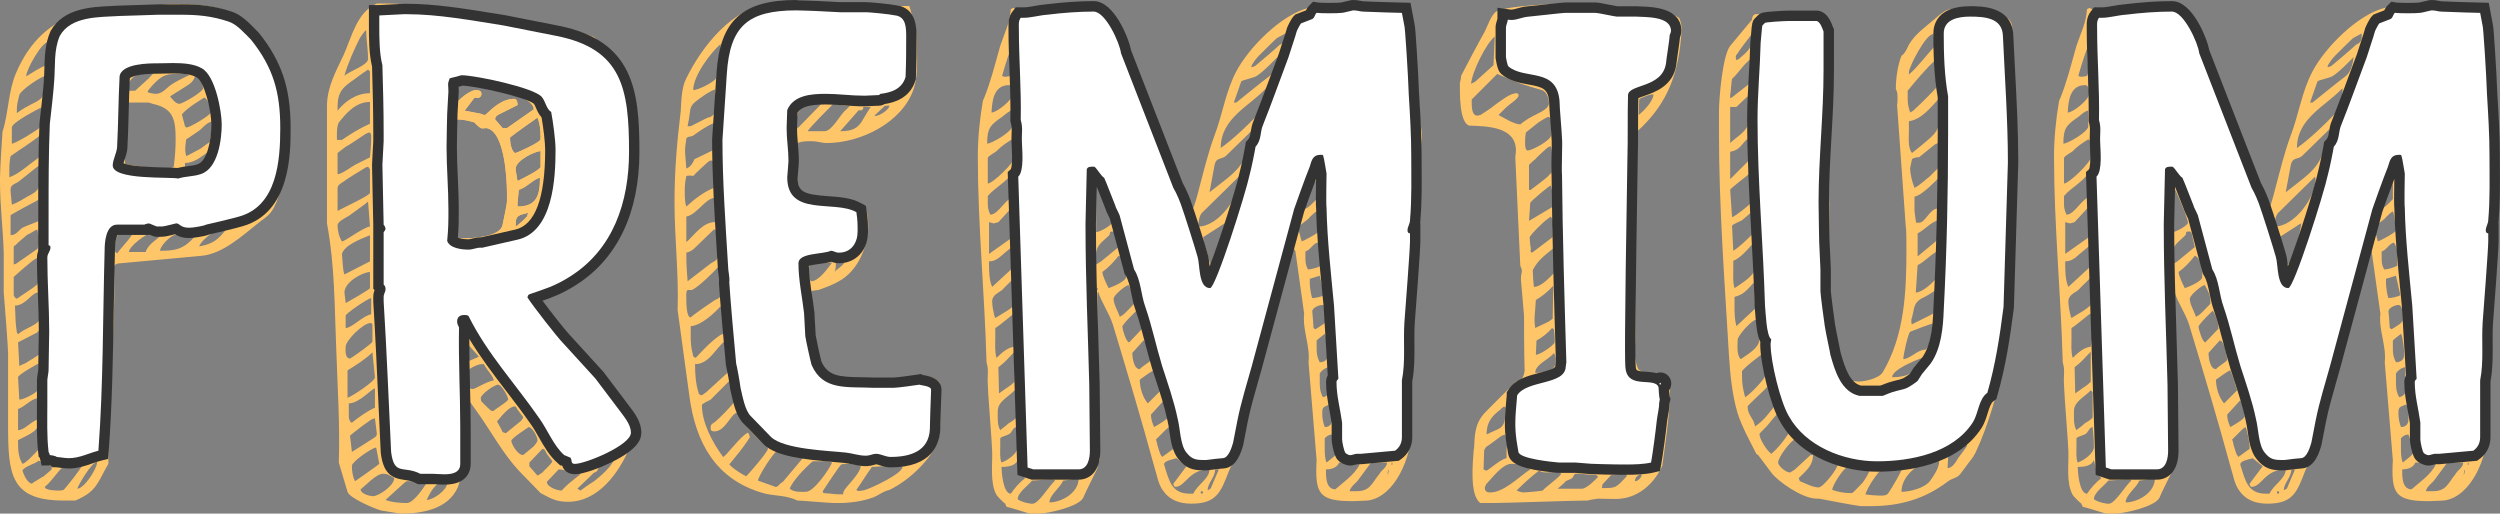 <?xml version="1.0" encoding="UTF-8"?><svg id="_イヤー_2" xmlns="http://www.w3.org/2000/svg" viewBox="0 0 602.11 123.69"><rect x="0" y="0" width="602.11" height="123.69" fill="#808080" stroke="none"/><defs><style>.cls-1{fill:#fff;}.cls-2{fill:#333;}.cls-3{fill:#ffc669;}</style></defs><g id="_イヤー_1-2"><g><path class="cls-3" d="M0,43c0-1.8,.45-9.6,.6-11.25,1.5-4.65,1.35-9.75,3.3-14.25C7.2,9.85,12.15,5.35,19.8,2.8c5.25-1.8,11.4-1.2,16.95-1.35,.3,0,2.25-.3,2.55-.3,0,0,1.2-.15,1.65-.15,4.2,0,9.15,0,13.35,1.5,3.6,1.2,5.85,3.6,8.4,6.45,5.25,5.55,7.05,13.35,7.05,21v1.35c-.15,.75-.75,7.35-1.05,9.3-.3,2.55-1.65,8.25-3.45,10.5-.9,1.2-2.1,1.8-3.15,2.7-3.75,3-8.55,7.35-13.5,7.8l-19.5,1.8c-.6,0-1.65,.15-1.65,1.05,.45,14.7-1.35,29.4-1.35,44.1v3.15c-2.7,4.65-2.7,6.6-7.95,8.85h-2.85c-12.75,0-13.35-6.3-13.35-18v-17.4c0-1.5-.9-13.05-1.05-14.7v-9.45c-.15-5.7-.9-11.55-.9-17.1v-.9Zm2.25-1.8v1.5c2.25-.75,4.8-3.15,6.75-4.5l.6-.6v-4.95c-2.25,1.8-4.5,3.15-7.05,4.95-.3,1.5-.3,2.25-.3,3.6Zm.3,4.95c0,.45,.3,2.7,.3,3.15,1.35-.45,2.7-1.35,3.75-1.95,3-1.5,3-2.1,3-5.55v-1.95l-.6,.3-4.35,3.45c-.6,.6-2.1,.75-2.1,1.95v.6Zm0,5.7v4.8c1.35,0,1.95-1.2,2.85-1.8,.45-.3,3.9-1.5,3.9-1.65v-5.1c-.6,.3-6.75,3.6-6.75,3.75Zm.3-21.15v3.9c.9,0,6.45-3.45,6.75-3.9,.45-.45,.45-2.55,.45-3.15,0-.15-.15-1.35-.15-1.65-.9,.45-7.05,3.6-7.05,4.8Zm3.75,25.8c-.3,.3-2.4,1.95-2.85,2.55-.15,0-.45,.3-.45,.3v4.35s.6-.15,.75-.3l4.95-3.45c.45-.9,.3-2.25,.3-3.15l-.3-1.5c-.15-.15-2.1,1.2-2.4,1.2Zm-3.3,10.2v4.35c0,.15,.3,.75,.75,.9,1.05-.75,3.9-2.55,4.95-3.45,0-.15,.3-.6,.3-.6v-5.25c0-.15-.3-.3-.45-.45-.6,0-5.55,4.5-5.55,4.5Zm.45,10.35c0,.75,.3,3,.3,3l.3,.45c1.65-1.5,3.9-1.8,5.25-3.45v-2.7c0-1.05,.15-2.7-.45-3.9-1.5,0-3,3.15-5.55,3.15,0,.45,.15,2.85,.15,3.45Zm.9-54.15c-.45,1.8-.6,2.4-.6,3.75v.6c5.25-3.9,7.05-1.8,7.05-9-1.05,0-6.15,3.45-6.45,4.65Zm0,65.25c.3-.15,1.2-.6,1.35-.6,.9-.6,3.6-2.1,3.6-2.4v-5.55c-.3,0-.45,.15-.6,.45l-4.65,2.4,.3,5.7Zm-.3,2.7l.3,5.4c1.05,0,4.2-1.65,4.35-2.25,.3-1.95,.3-2.85,.3-4.5v-1.95c-.15,0-4.95,2.7-4.95,3.3Zm0,12.75c1.5,0,3-1.95,4.65-2.55v-5.1c-1.35,0-3.15,2.1-4.65,2.55v5.1Zm1.05,8.1c.75,0,3.15-2.7,3.9-3.45v-1.65c0-1.5,0-2.4-.3-3.75-.45,1.35-3.6,2.55-4.65,3.15v.9c0,1.65,.15,3.3,1.05,4.8Zm2.25,4.8s.45-.3,.6-.45c.45-.15,1.8-1.2,2.1-1.2,.6-.45,2.1-1.8,2.1-1.8v-.75l-3.15-1.35c-.75,.75-3.45,1.35-3.9,2.4,.3,.9,1.05,2.85,2.25,3.15ZM6.3,18.4c1.5-.9,3-1.95,4.8-2.7,.3-1.8,.45-3.6,.45-5.55-1.5,0-5.25,6.6-5.25,8.25ZM14.4,118.15c.3,0,.9-.15,.9-.15,.15,0,4.5-5.4,4.5-6h-.75c-.45,0-3.15,.3-3.75,.3-1.65,1.5-2.7,3.45-4.5,4.95,0,.9,2.85,.9,3.6,.9Zm-2.7-9.3c.15,.15,.3,.75,.3,.75,.15,0,1.35,.15,1.65,.45,.3,0,2.1,.3,2.85,.3,2.7,0,4.8-1.2,7.2-1.8,1.2-16.05,1.05-32.1,1.5-48.3,0-1.95,.3-6.15,3-6.15h6.6c.15-.15,.9-.3,1.05-.3s1.8,.75,1.95,.75h1.05c1.05,0,3.15-.75,3.75-.75,.75,.15,.9,1.05,3,1.05,.9,0,3.6-.45,4.05-.75,.75-.15,6.45-1.5,7.95-1.95,9.15-2.55,9.9-13.5,9.9-21.3,0-8.55-1.65-14.55-7.05-21.3-1.5-1.5-3.45-3.75-5.4-4.35-4.05-1.35-7.35-1.65-11.55-1.65h-5.4c-1.2,0-7.8,.3-9.3,.3-4.95,.3-11.7,0-14.4,4.8-1.5,3.45-1.05,7.35-1.35,10.8,0,1.05-.9,9.3-1.05,10.35-.3,7.05-.3,14.55-.3,21.9v7.35c.45,.15,.45,.3,.45,.6,0,.9-.75,1.35-.75,2.4,0,6,.45,11.85,.45,17.7,0,1.5-.15,7.95-.15,9.45,0,.45-.3,1.95-.3,2.4v5.85c0,3.45-.15,7.65,.3,11.4Zm6.9,8.85c1.65,0,4.8-4.8,4.8-6.45-1.35,0-4.5,5.55-4.8,6.45ZM28.2,35.5c.3-5.7,.3-11.4,.6-17.1,.45-3.15,7.2-3.15,9.15-3.15,3.15,0,7.8-.45,10.65,1.2,3.3,1.8,4.8,10.5,4.8,13.5,0,3.3-.75,10.65-5.1,12-1.8,.6-3.45,.45-5.4,1.05-1.8-.45-15.75,.45-15.75-3.15,0-1.35,.9-2.85,1.05-4.35Zm0,25.5s.45-.45,.6-.75c.9-1.05,3.15-3.6,3.15-4.05h-3.15l-.6,.75c-.15,0-.6,2.25-.75,3,0,.15,.3,.9,.75,1.05Zm10.5-20.4c.75,0,2.4,.15,3.15-.45,.3-2.55,.45-4.2,.45-6.75,0-4.95-.75-7.35-5.55-8.4-.15,0-.75-.3-.9-.3h-5.1s-.3,.9-.3,1.2v1.65c0,.45-.3,4.35-.3,4.8,0,.15-.15,2.7-.15,3.6,0,.6,.15,3,.15,3.6,2.85,.3,5.55,1.05,8.55,1.05Zm-6.75-18.75h.6l3.3-3c.15-.3,1.05-.9,1.05-1.35-3.15,0-5.85,.45-6.15,4.05,.15,.45,.9,.3,1.2,.3Zm-.9,38.85h4.05c.45-1.8,2.7-3,3.9-4.2-.45,0-2.1-.3-2.7-.3-1.05,0-5.25,3.15-5.25,4.5Zm7.5-41.85c-1.05,.75-3,2.85-3,3.3,0,.15,1.35,.45,1.95,.45,1.8,0,2.7-1.65,4.05-2.4,.6-.45,3.3-1.8,4.05-2.1q-.6-.3-1.05-.3c-1.8,0-4.35-.3-6,1.05Zm0,41.55c3.9,0,5.7-.45,8.4-3.45-.6-.15-3.45-.3-4.5-.45-1.2,0-3.9,2.7-3.9,3.9Zm4.65-35.4c.75,0,5.7-2.85,5.7-3.75s-.9-3.3-1.95-3.3c0,1.5-1.2,2.25-2.4,3l-3.6,2.25c.45,.6,1.35,1.8,2.25,1.8Zm1.35,5.4s.15,.3,.45,.3c.6,0,5.7-2.85,5.85-3.75,0-.45-.6-3-1.65-3.45-1.2,.75-4.2,2.55-5.4,4.05l.75,2.85Zm0,9.9c3,0,4.35-.75,5.4-3.6-1.65,1.2-3.3,2.55-5.4,2.55v1.05Zm.3-2.7c.15,0,2.55-1.35,3.45-1.8l2.25-1.65c.3-1.8,.45-3.3,.45-4.8-1.2,0-2.4,1.8-3.45,2.4-.3,.15-2.1,1.5-2.7,1.8-.15,1.05-.45,2.55,0,4.05Zm4.8,19.65c-.6,.45-1.65,1.65-1.65,2.1,3.3-.6,4.65-1.65,6.75-4.5-1.5,0-4.05,1.35-5.1,2.4Zm31.35,27.3c-.45-10.5-.3-20.25-2.25-30.75V25.6c0-4.65,2.1-8.25,4.05-12.45,1.95-4.35,3.15-10.2,7.95-12.3h2.85c4.8,0,9.9,1.2,14.7,1.2h.75l12,2.1c7.65,1.2,15,1.95,22.05,4.8,5.7,5.55,9.3,11.4,9.3,19.8v14.4l-1.2,6.45c-2.4,11.1-11.7,17.7-21.3,22.65-.15,0-.45,.3-.45,.3,0,.15,.3,.6,.45,.75l6.45,8.1c.6,.75,6.75,6.9,7.35,7.8l3.45,4.5c2.4,2.85,6.3,6.3,6.3,10.5,0,1.2-1.2,2.4-1.8,3.6-2.55,6-7.5,13.05-14.85,13.05-2.85,0-4.05-.75-6.6-2.1l-5.25-5.4c-3.9-4.2-6.75-9.6-10.2-14.4-1.05-1.35-1.35-2.1-2.4-3.15-.45,.15-.45,.45-.45,1.05,.15,.3,.3,2.1,.45,2.4v14.55c0,.6-1.35,1.5-1.5,1.8,0,.15-.6,1.65-.6,1.8-2.4,5.25-8.55,6.3-13.8,6.3-1.2-.15-4.5-.75-4.65-.75-1.65-.45-7.65-3-8.1-4.5l-2.1-7.05c.3-9-.3-18-.6-26.85Zm.15-50.85h1.2c1.95-1.35,4.35-2.85,6.75-3.9v-5.25c-3.45,0-5.7,2.7-7.5,4.95-.6,1.05-.45,3.75-.45,4.2Zm4.35-14.7c-2.85,1.95-4.2,3-4.2,6.75v.9c1.8-2.25,4.5-4.2,7.8-4.2v-5.25l-.45-.45s-2.25,1.5-3.15,2.25Zm2.4,13.35c-.45,.3-4.2,2.85-4.65,3l-1.95,1.5v5.1c1.05,0,3.6-1.95,4.2-2.25l3.6-1.8c.15-1.95,.3-2.85,.3-4.65,0-.3,.15-1.35-.6-1.35l-.9,.45Zm0,8.1c-.45,.3-4.5,2.7-4.95,3.15-.45,.3-1.65,.9-1.65,1.65v5.55c1.95-1.05,7.8-3.75,7.8-4.35v-5.7l-.45-.6s-.6,.15-.75,.3Zm-5.55,17.7c.75,0,4.95-3.3,6.75-3.6l-.45-6c-.6,.6-3.9,2.85-4.65,3.45-.75,.45-2.7,1.35-2.7,2.25,0,1.2,.3,2.7,1.05,3.9Zm.6,7.95l6.15-3.15v-6.3c-2.25,.9-6.15,2.4-6.75,4.5,.15,1.2,.15,3.75,.6,4.95Zm3.6-56.7c-1.05,2.1-2.85,6-3.6,8.85,1.35-1.2,5.7-2.55,5.7-4.05,0-2.25-.45-4.65-.45-6.9-.3,0-1.35,1.5-1.65,2.1Zm-3.3,63.6c.3-.15,5.85-3.3,5.85-3.6v-3.9c-2.1,.15-6.15,2.55-6.15,4.95,0,.3,.3,2.1,.3,2.55Zm1.05,13.35c.9-.45,5.4-3.75,5.4-4.05v-4.05c0-.15-.15-.45-.45-.45-1.8,0-6,4.2-6,5.7,0,.45-.3,2.85,1.05,2.85Zm-1.05-10.35v3c1.5,0,4.2-3,6.15-3.3v-3.9c-.75,0-6.15,3.75-6.15,4.2Zm.45,19.8c1.05-.3,6.75-4.05,6.6-4.95l-.6-6c-1.65,1.65-4.05,3.15-6,4.35v6.6Zm1.05,6c1.5-1.2,3.75-2.85,5.55-3.6v-4.65c-.75,0-3.75,3.6-6.3,3.6v3.3c0,.3,.3,1.35,.75,1.35Zm4.65-.75l-2.1,1.5c-.9,.75-3,2.25-3,2.4l.45,3.9,4.95-3.15c.6-.45,1.05-.45,1.05-1.35l-.45-3.6c-.3,0-.75,.3-.9,.3Zm-3.9,14.85s5.85-4.05,5.85-4.2l-.75-3.9c-1.05,0-5.85,3.45-5.85,4.35,0,1.2,.15,2.55,.75,3.75Zm4.35,3.6c1.35,0,5.1-2.55,5.1-4.35-1.05-.6-1.5-1.05-2.7-1.05-1.65,0-4.2,2.85-5.4,3.75,0,1.05,2.1,1.65,3,1.65Zm10.35-5.7h3.15c1.8,0,6.45,.9,6.45-2.4v-8.7c0-8.1-.45-16.05-.3-24.15-.3-.6-.45-.9-.45-1.5,0-1.05,.75-1.5,1.65-1.5,.6,0,1.05,0,1.2,.45,4.5,9,11.25,16.2,16.95,24.45,1.95,2.7,3.45,6.6,6,8.85,.15,0,1.35,.6,1.5,.6,.45,.75,0,1.5,1.05,1.5,2.55,0,13.5-4.5,13.5-7.5,0-2.1-1.8-4.05-3-5.7l-5.55-7.35-7.8-8.55c-1.35-1.35-7.2-8.85-8.55-10.95q0-.75,.75-.9c3.45-1.2,5.7-1.8,9.3-4.05,10.65-6.6,14.4-18.15,14.4-30.15,0-15.15-1.65-24.75-17.4-27.9l-12.9-2.55c-7.65-1.2-15.6-2.7-23.25-2.7h-.75c-.9,0-4.95,.3-5.85,.3v2.4c0,3.15,0,6.6,.75,9.6,.15,5.1,.3,10.8,.3,16.2v2.1c0,.6-.3,5.1-.3,5.7,0,2.25,.3,12.15,.3,14.4,.15,.15,.45,.6,.45,1.05,0,.15-.3,.6-.45,.75v12.6c.45,.45,.45,.75,.45,1.2,0,.6-.45,1.05-.45,1.8v1.05c.75,12,1.2,24.15,1.8,36.3,.75,5.85,3,3.15,7.05,5.25Zm-2.25,7.35c1.65,0,3.9-3.45,4.8-4.8l-.75-.45h-4.05c-.15,0-1.35,1.05-1.8,1.5l-3.3,3c1.35,.6,3.9,.75,5.1,.75Zm4.8-.75c1.65,0,4.95-2.4,4.95-4.05,0-.15-.3-.45-.45-.45-2.4,0-3.75,3-4.5,4.5Zm4.2-70.2c0-5.25-.45-10.05-.45-15.15,0-2.1,.15-7.65,.15-7.95,0-.6,.3-4.95,.3-5.4,0-1.65-.3-1.65,.3-3.15l2.85-.75c3.3,0,17.55,3,19.35,5.25,.9,1.05,1.05,2.85,2.25,3.6,.45,2.4,1.05,6.75,1.05,9.15,0,6.75-.6,19.65-9.15,21.6l-8.55,1.95c-1.2-.15-2.1,.45-3.3,.45-1.5,0-4.5-.3-5.1-2.1,.3-3.15,.3-4.65,.3-7.5Zm3.3,7.2h1.35c2.1,0,9-.3,9.45-3.3,.3-1.2,1.05-5.1,1.05-5.55v-2.1c0-2.85-.45-14.85-4.95-15.6,0,0-1.2,.15-1.35,0-.3-.15-1.35-1.05-1.5-1.35-1.5-.45-2.85-.75-4.5-.75-.3,0-.9-.15-1.05,.3v2.85c0,1.95,.6,16.95,.75,19.05,0,1.65-.45,3.15-.45,4.8,0,.75,0,1.2,1.2,1.65Zm10.8-26.55h1.05l6.45-4.5c0-3.6-12.6-6-15.3-6.15h-4.2v5.4c1.2-1.2,3.15-3.3,5.25-3.9,.75,0,1.65,0,1.65,.9,0,.75-.6,1.2-1.65,.9l-2.4,3.15,3.9,.75s.6,.3,1.05,.3c1.8-1.65,4.05-3.9,7.05-3.9,.6,.15,.75,.75,.75,1.5l-4.2,2.1c-.6,.3-1.2,.6-1.2,1.35l1.8,2.1Zm-9.15,56.55l3.45-1.5-3.75-4.2v5.25l.3,.45Zm1.95,6.3c.6,0,3.3-1.8,5.1-2.1-.45-1.5-1.8-2.55-2.4-3.9h-.6c-1.05,0-4.05,1.5-4.05,2.7,0,1.05,.6,3.3,1.95,3.3Zm2.25,3.15c.6,.6,2.1,2.1,2.25,2.1h.6c-.15-.15,3-1.95,3.45-2.7,0-.75-1.65-3.6-2.4-3.6-1.05,0-4.2,2.4-4.2,3.15,0,.45,0,.75,.3,1.05Zm4.95,7.2l.75,.3,3.15-2.55c.3-.15,1.05-.9,1.05-1.35l-1.35-1.8c-.6-.75-.15-.75-.75-.75-1.35,0-3.3,2.55-4.2,3.6,.15,.3,1.2,2.1,1.35,2.55Zm3.15-67.2c.9-.3,4.35-1.95,4.95-2.4,.9-.6,1.05-.6,1.05-1.35,0-1.65-.15-3.3-.75-4.8,0,.15-.6,.3-.6,.45-.9,.6-5.1,3.6-6,4.35v.6c0,.75,.45,3.15,1.35,3.15Zm1.8,72.75l2.55-2.1c.15-.3,.9-.9,.9-1.5,0-.9-1.35-3.15-2.1-3.15,0,0-4.2,2.7-4.2,3.3,0,.75,1.5,3.45,2.85,3.45Zm-1.8-68.4c.15,.3,.3,1.95,.45,2.4,.9-.45,5.55-2.7,5.55-3.45v-3.75c-1.35,0-6,2.25-6,4.2v.6Zm0,12.75v.6c.15,0,1.95-1.5,2.55-2.25,.15,0,.3-.45,.45-1.05-2.25,.6-3,.6-3,2.7Zm.45-5.1v.9c4.5,0,5.4-2.55,5.4-6.9-1.2,0-3.3,2.4-5.1,2.85,0,.45-.3,2.7-.3,3.15Zm4.8,65.7c.15,0,.9-.6,1.2-.75,.3-.45,2.1-1.95,2.4-2.7l-1.35-1.8c-.3-.45-.45-1.2-1.05-1.2l-3.15,3.3v.9l1.95,2.25Zm5.85,3.6c.3-.45,1.95-1.95,2.4-2.25,.6-.6,2.85-1.95,2.85-3-1.05,0-1.95,.6-3.15,.6-.9,0-1.65-.45-2.85-.45l-2.85,3c0,1.2,2.4,2.1,3.6,2.1Zm4.5,0s2.25-1.65,3.3-2.25c1.5-1.2,4.95-4.05,4.95-6-.6,0-3.45,1.2-3.75,1.5,0,.6-.15,2.4-1.2,2.4l-4.05,3.9,.75,.45Zm43.95,.6c-11.4-3.3-16.2-12.15-17.7-23.25l-2.85-20.85c.3-8.7-.75-17.25-.75-26.1,0-7.35,.6-14.4,1.5-21.75,.15-2.4,.15-5.7,1.35-7.95,3.75-7.65,11.1-17.1,20.4-18h6.75c6.45,0,10.5,0,17.25,.3,.15,0,1.8,.3,1.95,.3,1.05,.15,3.9,.45,4.35,.45,0,0,1.2-.45,1.35-.45h1.65c.9,3.3,1.8,4.95,1.8,8.4,0,3.75,.45,7.95-.75,11.55-2.7,8.1-12.75,13.05-21,13.05-1.2,0-2.25-.45-3.45-.45-1.35,0-2.4,0-3.6,.45v4.2c0,1.65-.3,5.1,.6,6.9,.45,.9,1.5,1.2,2.4,1.5,2.25,.6,3.9,.9,6.3,1.05,5.55,.15,7.8,0,7.8,6.15,0,4.05-1.65,8.85-4.65,11.7-1.95,1.95-4.8,3-7.35,3.9-.15,0-1.65,.15-1.65,.3,0,0-.15,.6-.15,.75,0,.3,.15,1.05,.15,1.05,0,.45,.6,3.75,.6,4.05,.45,4.65-.6,13.95,5.55,14.7,1.5,.15,6,.6,6.3,.6h9.45c.15-.15,1.05-.15,1.2-.15,1.05-.15,4.35-.45,4.65-.45,1.05,.15,2.55,.6,3.15,1.65v5.25c0,2.1,.45,7.05-.75,9.45-2.25,4.5-7.05,8.85-11.4,10.95-1.5,.3-2.4,1.2-3.9,1.8-2.4,.9-5.55,1.35-8.25,1.35h-1.05c-1.35,0-7.8-.6-9-.6-2.55-1.35-5.7-1.05-8.25-1.8Zm-18.45-76.35c0,.15-.3,1.35-.3,1.8-.15,.9-.15,4.65,.3,5.55,1.8-1.65,4.05-3.45,6.6-4.5v-6.15c0-.15-.3-.45-.75-.45-.15,0-.6,.3-.75,.45-.45,.45-3,2.7-3.45,3.3-.15-.15-1.35-.15-1.65,0Zm0-1.8c1.05-.45,1.5-1.2,1.95-2.25l4.65-2.25v-6.45c-1.8,.75-3.45,1.95-4.95,3-.3,.3-1.5,.15-1.65,.75,0,.15-.3,1.95-.3,2.4v1.05c0,.6,.3,3.3,.3,3.75Zm1.05,35.85c.75-.75,4.95-3.6,5.85-4.2,.15,0,1.35-.6,1.35-.9,0-2.4-.15-4.8-.6-7.05-1.2,1.35-4.5,4.65-6.3,5.55h-1.05c-.45,.3-.3,1.8-.3,2.1,0,.9,0,4.5,1.05,4.5Zm-1.05-18.15c1.95-1.65,3.9-4.8,6.9-4.8v-5.85c-2.25,0-4.35,4.05-6.9,4.5v6.15Zm.3,9.45l5.25-4.05c.9-.75,2.1-.9,2.1-2.1,0-2.1-.45-4.2-.45-6.3h-.6l-4.65,4.5c-.45,.45-1.2,.9-1.95,1.05v1.05c0,2.1,.15,3.45,.3,5.85Zm4.5-45.15c-4.95,3.45-3.3,2.4-4.5,7.8h.75c4.05-2.1,4.2-2.1,4.2-2.1,.75,0,1.65-.9,1.65-1.5v-5.25c-.6,.15-1.5,.75-2.1,1.05Zm-2.55,63.6c1.8-1.95,3.75-4.05,6-5.55,.15,0,.75-.3,.75-.45,0-2.1-.15-4.5-.75-6.45-1.5,1.65-4.65,4.65-7.2,4.8v1.8c0,2.1,0,3,.6,5.4,0,.15,.3,.3,.6,.45Zm-.6-64.5c1.2,0,4.8-1.8,5.55-2.85l.75-5.85c0-.15,.3-1.2,.3-1.35v-1.05c-2.4,2.1-6.6,7.65-6.6,11.1Zm2.1,73.5l1.05-.75,5.25-4.8v-1.2c0-2.25-.45-4.35-.6-6.45-2.4,1.8-3.9,5.7-7.35,5.7,0,2.4,.15,4.8,.9,7.05,0,.15,.3,.45,.75,.45Zm7.2,17.25c.45,.45,2.7,1.95,3.45,2.25,.15,0,5.25-5.85,5.25-6.6,0-.9-1.2-1.35-1.65-1.8-.75-.6-2.85-2.85-3.15-3.15l-2.55-3.75c-1.5,0-2.85,4.5-5.55,4.5-.75,0-.9-.3-.9-.9,0-1.05,.6-.9,1.35-1.65,.75-.6,3.9-3.75,4.5-4.8l-1.05-4.2c0-.15-.3-.45-.3-.6l-4.5,4.5c-.45,.3-2.1,.9-2.1,1.35,0,4.2,2.55,9,5.1,12.45,.6,0,4.2-5.1,6-5.85,.15,.15,.45,.9,.45,1.05,0,0-.3,.6-.45,.75-1.5,2.25-2.55,3.45-4.5,5.85l.6,.6Zm38.25-2.4c4.95,0,9.15-1.5,9.45-6.6,0-.15,.15-6.6,.3-9.6,0-.9-2.55-1.05-2.85-1.2-.9,.15-5.25,.75-6.15,.75h-4.95c-6.3-.3-12.15,.75-14.85-5.55-.3-1.05-1.35-5.85-1.5-6.9,0-.45-.3-5.1-.3-5.55-.45-3.9-1.35-7.95-1.35-12,0-2.55,5.85-2.1,7.8-3,.75,0,1.05,.45,1.95,.45,3,0,4.5-2.4,4.5-5.1,0-1.65,0-2.7-.3-4.65-5.25-3-16.65,1.2-16.65-8.4,0-.3,.3-3.3,.3-3.9,0-2.7-.45-5.25-.45-7.95,0-.6,.15-3.75,.15-4.35,1.5-3.6,5.85-3.9,9.3-3.9,3,0,6,.45,9.3,.45,.45,0,3-.15,3.45-.15,.15,0,.3-.3,.45-.3,2.4-.3,5.1-1.05,6-4.05,.15-3.6,.15-6.3,.15-9.6,0-2.25,0-4.95-2.7-5.25-1.35-.3-6.15-.75-6.9-.75h-6.3c-.6,0-5.25-.3-5.85-.3-.3,0-3.6-.15-4.65-.15-11.7,0-16.05,3.75-16.8,15.3l-1.05,15.9c0,10.05,.75,20.4,1.35,30.3,0,1.35,.45,2.7,.3,4.05,.15,3,1.35,16.5,1.65,19.5,.15,.45,.9,4.5,1.05,5.85,.45,1.8,1.05,5.55,2.55,6.9l4.8,4.95c3.15,3,13.95,3.3,18,3.75,1.5,.15,3.15,.75,4.8,.75,1.05,0,1.65-.45,2.55-.45,1.05,0,2.25,.75,3.45,.75Zm-27.75,7.2c0,.15,.6-.15,.75-.3,0-.15,.75-.75,1.05-.9l4.8-5.7c-1.95-.3-3.9-1.8-6-1.8-.9,0-4.8,6.3-4.8,7.2l4.2,1.5Zm7.35,1.2c1.95,0,5.7-5.55,6.3-7.05-1.05-.45-1.95-.3-3-.3h-1.65c-1.8,1.5-4.95,4.8-5.55,6.6,1.05,.9,2.55,.75,3.9,.75Zm-2.1-87.45l5.85-6h-.9c-4.5,0-5.4,1.8-4.95,6Zm2.55,.6h4.05c1.8,0,3.75-4.05,5.1-5.1l1.05-1.05h-.6c-.6,0-3-.3-3.45-.45-.9,.9-6.15,6.15-6.15,6.6Zm.75,36.15c1.95,0,4.05-3.15,5.1-4.5h-.6c-1.05,0-5.1-.45-5.1,1.65,0,.75,.3,2.55,.6,2.85Zm6.6,51.3h.75c.9,0,0,.15,.75-1.05,.6-1.05,3.9-4.05,3.9-5.85-1.35-.3-2.25-.45-3.6-.45-.3,0-1.05,.15-1.05,.15-.3,0-4.5,6.45-4.5,6.45,0,.15,.15,.45,.15,.45,.45,0,3,.3,3.6,.3Zm-.9-53.55c.6-.75,1.5-1.05,2.4-2.25h-2.1c0,.9,0,1.65-.3,2.25Zm1.35-33.9c4.95,0,4.8-2.1,7.35-5.85h-1.8c.15,.6-.45,1.05-1.05,.75l-4.5,5.1Zm6,86.4c1.5-.45,9-3.9,9-5.55,0-.45-1.05-.3-1.2-.3h-.9c-.9,0-4.5,.3-5.25,.3l-1.05,1.5c-.75,1.2-2.7,4.05-2.7,4.05,.3,.45,1.5,.15,2.1,0Zm5.85-92.55h-1.05l-2.55,2.4c.6,.45,3.6-1.35,3.6-2.4Zm27.9,95.85c-.3-.15-1.95-1.8-2.1-2.1-1.65-3-.9-7.5-1.05-10.65,0-1.5-1.05-14.25-1.05-15.9-.15-2.55,.3-3.3-.3-5.4-.45-16.5-2.1-33-2.1-49.5,0-4.35,.45-9,1.2-13.35,0-.15,.3-.75,.3-.75,1.65-4.05,2.7-8.4,3.9-12.6,1.2-3.6,2.25-5.25,2.55-8.85l.6-.3,1.05,.6s.6-.3,.75-.3c4.95-.75,10.5-1.05,15.6-1.05h3.45c1.95,.15,3.3,2.7,4.5,4.2,.75,.9,1.35,3.45,1.65,4.35,5.4,13.35,10.65,26.7,15.75,40.35h.6c.15-.15,1.05-3.15,1.35-4.5,1.2-4.5,2.25-8.85,3.75-12.9,1.95-5.1,2.7-10.65,5.25-15.45,3-5.7,10.8-13.65,17.4-15.3,2.85-.9,6,.3,8.85-.75h10.5c.3,0,2.1-.3,2.55-.3,2.85,0,3,2.55,3.3,4.8,0,.6,.3,4.2,.3,5.1l.3,.6v8.55c.9,1.5,.9,7.05,1.05,9.3,.15,.45,.45,2.7,.45,3.45v.6c0,.45-.45,3.9-.45,4.35v18.15c0,.15-.3,.6-.3,.75-1.05,9.75-1.95,19.8-1.35,29.7-.75,3-.75,6.45-.75,9.6,0,2.7,.3,5.55,.3,8.1,0,5.85-3.75,15.75-10.5,16.65-.45,0-3,.15-3.45,.15-8.25,0-9.3-1.65-8.85-9.9l-1.95-23.55c.45-3.9-1.5-7.8-1.05-11.7l-2.1-15s-.15-.6-.6-.6l-.75,2.7c-2.1,7.05-4.35,14.25-6.15,21.45-2.1,7.65-3.6,15.45-5.55,23.25-.45,2.4-2.1,3.9-3,6.15-1.95,5.1-3,7.8-9,7.8-3,0-5.4-.9-7.05-3.45-1.05-1.65-1.2-3.3-1.8-5.1-3.15-11.55-6.6-23.1-10.05-34.5-.9-2.85-2.7-5.25-3.6-8.1l-.15,.6v6.6c0,2.4,.3,14.1,.3,16.65l.3,16.8c-.15,0-.3,.6-.45,.6,0,.15-.15,1.2-.15,1.35-.45,1.05-3,6-3.45,7.2-1.2,2.1-8.4,3.75-10.8,3.75h-1.95c-.75-.15-4.8-1.5-5.7-1.65,0-.15-.3-.6-.3-.75Zm-.75-93.15c-2.85,1.95-3.6,2.7-3.6,6.45,1.05,0,6-2.85,6-4.2v-3.75c-.75,0-1.8,1.05-2.4,1.5Zm-1.35,8.25c-.3,.3-2.1,1.2-2.1,1.65v6.15c1.2,0,6.45-5.1,6.45-6.3s.45-3.75-.6-4.35c-1.5,.9-2.55,1.65-3.75,2.85Zm-1.5,15.3c2.1,0,3.75-4.35,6.3-4.5v-2.7l-.75-3.15c-1.65,2.55-4.35,3.75-6.15,5.85v1.35c0,1.35,0,1.8,.6,3.15Zm-.3,9.45l6.15-4.35c.15,0,.45-.3,.45-.3v-6.9h-.75l-3.6,3.9c-.15,0-.9,.3-1.05,.3-.3,0-1.05-.3-1.2-.3v7.65Zm.75,7.95l5.85-5.4-.45-4.8s-1.35,1.2-1.95,1.65c-1.2,.9-2.25,2.4-4.2,2.4v.6c0,1.5,0,3.9,.75,5.55Zm-.15-42c1.35,0,5.1-3.15,5.1-4.35,0-.6,.15-2.25-.9-2.25-3.6,0-4.05,3.6-4.2,6.6Zm.9,49.5c1.05-.75,5.1-2.7,5.1-4.05l-.45-5.85c-.3,.6-2.55,2.55-3,3.15-.75,.6-2.4,1.2-2.4,2.7,0,.9,.3,3,.75,4.05Zm.3,9.6c1.2-1.2,2.7-2.55,4.35-2.7,.45-2.4,.45-3.45,.45-5.55v-2.1c-.15,0-.3-.3-.6-.3-.15,0-3.6,3-4.5,3.45v2.7c0,1.35-.15,3,.3,4.5Zm.9,17.4c.3-.3,1.65-1.2,1.8-1.5,.45-.3,2.1-1.2,2.1-1.65v-6l-.45-.45c-1.35,1.5-4.05,2.7-4.05,4.95,0,1.5-.15,3.45,.6,4.65Zm-.45-15.15l.15,6.3,2.1-1.5c.15,0,1.65-1.2,1.65-1.35v-7.2c-1.35,1.35-2.1,2.4-3.9,3.75Zm.75,22.95c1.65-.6,3.9-2.25,3.9-3.75,0-1.65-.15-3.15-.3-4.8-.75,.15-.9,.75-1.35,1.35-.6,.75-2.1,.75-2.55,1.35v2.25c0,1.05-.15,2.55,.3,3.6Zm2.25,7.5c.9-1.35,2.1-2.7,3.45-3.75l-1.05-1.05-.75-3.3c-.6,1.5-2.55,1.65-3.9,1.65,0,.75,.3,6.45,2.25,6.45Zm0-100.65l.3-.75c0-.9-.3-4.8-.3-5.7,0,0-.3,.6-.3,.75-.6,1.5-1.8,5.7-1.8,5.7,.45,.45,1.65,.15,2.1,0Zm5.4,103.05c1.5-.3,3.75-4.2,5.25-5.55-.15-.3-.45-.3-1.05-.3-.75,0-3.9,.3-4.5,.3-.9,1.2-3.45,2.85-3.45,4.5,1.05,.75,3.3,1.2,3.75,1.05Zm0-8.25h10.95c2.25,0,2.7-2.7,2.7-4.5l-.15-15.9c-.3-12.3-.9-25.35-.9-38.1v-.75c0-2.1,.3-11.1,.3-13.05,.3-.6,.75-.6,1.8-.6,.6,.3,1.5,2.1,2.4,2.7,.45,.9,2.25,5.7,2.7,6.75,0,.15,.3,.75,.3,.75,.15,.3,.75,1.5,.75,1.65l3.45,12.9c1.65,2.55,1.65,6.15,2.7,9,1.65,4.8,2.55,9.3,4.05,14.25,1.35,4.2,2.85,8.4,3.75,12.75,.6,2.25,.6,6.3,2.1,8.1,1.2,1.5,2.1,1.8,4.05,1.8h.75c.9-.15,3.75-.45,4.05-.45,1.35-.15,2.1-2.7,2.4-3.75l1.05-5.4c.9-4.5,2.25-8.7,3.45-13.05l10.2-37.8c.15-.45,2.7-7.65,3.75-10.2,.45-1.5,.75-2.85,2.55-2.85,.75,0,.6-.15,.9,1.05,.15,.9,.6,3.3,.6,3.45,0,.75-.15,7.35,0,8.25,.15,7.65,1.05,15.6,1.8,23.55,0,.3,.75,12.3,1.05,17.55,0,.3-.45,.3-.45,.9,0,3.3,.9,6.45,1.35,9.75v4.05c0,.6,.45,2.7,.75,3.15,0,.15,.75,.6,1.05,.6,.15,.15,1.35-.3,1.65-.3h1.05l8.25-.75c1.05-.75,1.65-1.8,1.65-3.3v-13.65c.9-4.5,.3-9.3,.6-13.95,.15-1.95,1.35-17.55,1.35-19.5v-1.95c-.45,0-.6-.3-.6-.75,0-.75,.6-1.65,.6-2.4,.45-5.1,.3-10.35,.3-15.45s-.3-9.9-.6-14.85c-.15-4.8-.9-16.35-1.05-16.5l-.6-3.15s-6.45-.15-9.3-.3c-.75,0-1.35-.3-2.4-.3-.15,0-2.4,.6-2.7,.6-.9,.15-5.25,.15-6.15,0-.45,.45-.45,1.2-1.05,1.5l-2.7,1.05c-.15,.15-.9,1.5-1.05,1.95-.15,.75-1.8,5.55-1.95,6.15-2.1,5.55-4.05,11.1-6.15,16.35-.75,1.65-.3,3.6-1.8,5.25-.15,1.05-1.05,5.4-1.35,6.45-1.05,4.95-8.25,27.6-9.6,27.6-2.85,0-2.4-5.55-3-7.5-.75-2.7-3.45-11.1-3.75-11.85-.3-1.05-1.35-3.6-2.1-4.8l-12.6-32.4c-.3-2.55-3.75-10.05-6.6-10.05-3.6,0-7.5,.3-11.1,.75-2.1,.15-3.9,.75-5.85,.75h-.6c-.6,.75-.45,1.8-.45,2.7,0,7.35,.6,14.4,.45,21.9,.6,2.1,.15,3.15,.3,5.7,0,1.2,.6,6.6-.9,7.95l2.25,70.05,1.35,.45Zm3.9,7.95c2.85,0,7.05-2.25,7.05-5.85-.6,0-3.15,.6-3.75,.6-.75,1.8-3.3,3.45-3.3,5.25Zm14.25-64.2c-2.25,2.1-3.15,2.4-3.15,5.85,0,.15,.15,.9,.15,1.05l1.2-.75,4.2-3.45-.75-3.3c0-.15-.3-.45-.45-.45-1.5,0-.45,.3-1.2,1.05Zm-3-.9c.9,0,3.75-1.65,3.75-2.25,0-1.05-3.15-8.55-3.75-9.15v11.4Zm.3,13.95c.15-.15,.15-.45,0-.45-.3,0-.3,.45,0,.45Zm2.7-.45c.9-.3,4.2-1.65,4.2-2.7,0-1.5-.3-4.65-1.8-5.1-1.2,1.5-2.25,2.7-3.9,3.9,0,.9,1.05,3,1.5,3.9Zm2.7,6.9l.75-.45c.45-.3,2.25-2.25,2.7-2.7v-.6c0-1.5-.45-2.25-1.35-3.9-.6,0-3.6,2.4-3.6,3.3,0,1.35,1.05,3,1.5,4.35Zm2.25,6.15l.15-.15,3-3.15c0-1.35-.6-3.15-1.35-4.35-.3,.3-3.45,3.3-3.45,3.9,0,.45,.9,3.75,1.65,3.75Zm2.55,6.45s.6-.6,.9-.75c.3-.3,1.65-1.05,1.8-1.5,0-.45-.6-4.65-1.8-4.65l-2.7,3c0,.9,.3,3.9,1.8,3.9Zm1.95,8.25l3.15-3.15s-.3-1.05-.45-1.35c-.15-.75-.9-2.85-1.2-3.45-.45,0-3.45,2.25-3.45,2.25,0,1.95,.75,4.35,1.95,5.7Zm1.5,5.7c.6-.3,3.45-1.95,3.45-2.55,0-1.05-.45-3-1.05-3.9l-3.15,3.45c0,1.05,.3,1.95,.75,3Zm.6,3.45c.15,.9,.9,3.3,1.05,3.3l.3,.45,2.7-1.95v-.75c-.15-1.2-.6-4.05-1.05-4.5,0,0-.6,.45-.9,.75l-2.25,2.25c0,.15,.15,.3,.15,.45Zm7.95,12.6h.9c.9-2.1,3.9-3.6,3.9-5.85-5.1,0-5.7,4.2-8.25,4.2-.15,0-.45-.3-.45-.75l3.15-4.2-2.4-1.95c-.9,.3-3,.6-3,1.5,1.2,3.9,1.8,7.05,6.15,7.05Zm3-67.65c-.75,.75-.9,2.55-.9,3.3,4.95,0,9.9-7.2,9.9-11.4l-.15-.6-8.85,8.7Zm0,67.65c.3,0,.3-.6,0-.6-.45,0-.45,.6,0,.6Zm1.35-57.75c0,.15,.45,2.55,.9,2.55,.15,0,.3-.3,.45-.45,1.35-3,2.4-6.3,2.85-9.45-.15,0-1.35,.75-1.5,.9l-3.75,2.4v1.05l1.05,3Zm0,56.85c.45,0,.9-.45,.9-.75l1.8-4.2h-.9c0,1.95-1.8,3.3-1.8,4.95Zm4.65-80.7c-1.2,1.35-2.55,.3-3,2.55l-1.2,6.45c6.9-5.4,8.4-5.85,10.5-14.4v-.75l-6.3,6.15Zm-1.5-1.65c3-2.1,6.9-5.85,9.15-8.25,.9-1.35,2.1-4.35,1.8-6.15-4.05,4.35-10.95,7.2-10.95,14.4Zm3.75-10.95s5.7-4.65,8.1-6.45c1.2-1.05,1.65-3,1.8-4.5-1.2,1.2-3.3,3.45-4.95,4.5-.45,.45-3.6,1.05-3.75,1.35l-1.8,5.1h.6Zm9.9-15.6c-.15,0-3.3,3.15-4.5,4.35-.45,.45-1.8,2.1-1.8,2.7,.6,0,1.05-.3,1.35-.6,.9-.75,4.8-4.05,5.55-4.8,.9-.3,1.35-1.05,1.35-1.8v-.9l-1.95,1.05Zm5.85,49.05c.15,0,4.35-2.1,4.35-2.7-.15-1.35-.45-4.2-.75-4.5-.15-.15-1.5,1.2-1.65,1.35-.3,.6-2.85,2.1-2.85,2.55l.9,3.3Zm.45-7.8c1.05,0,2.55-1.8,3.15-2.4v-1.65c0-.9,.15-2.1-.3-2.85-.9,1.5-2.85,4.95-2.85,6.9Zm1.05,14.55c.75,0,2.4-.45,3.15-.9v-1.8c0-1.5,.15-2.25-.75-3.75-1.05,0-1.8,1.8-3,2.1v1.2c0,1.35,0,1.95,.6,3.15Zm1.05,6.9c.45,0,2.4-.3,2.85-.75l-1.05-4.65-2.4,.75v1.2c0,.6,.3,2.85,.6,3.45Zm.3,7.2l.45,.3s1.5-.9,2.1-1.35l.6-.75c0-.75,.15-3.75-1.05-3.75-.9,0-2.4,.75-2.4,1.5,.15,1.35,.3,4.05,.3,4.05Zm1.5,8.25c1.05,0,1.95-.6,1.95-1.65v-.9c0-.6-.3-3.6-.75-4.35,0,.15-1.2,.9-1.95,1.65v1.65c0,1.2,0,2.1,.75,3.6Zm.75,8.4c.45,0,1.5-.6,1.5-1.2v-6c-.75,0-1.8,.75-2.25,1.5v1.65c0,1.65,0,2.55,.75,4.05Zm.45,7.2c1.2,0,1.8-.75,1.8-1.8s.45-3.3-.75-3.6c-1.35,.6-1.65,.6-1.65,1.95s.15,2.1,.6,3.45Zm.45,8.55c.45-.45,2.55-1.8,2.55-2.55,0-1.35-.75-2.85-1.2-4.2-.75,0-1.2,.3-1.8,.9v2.55c0,.6,0,2.4,.45,3.3Zm2.1,6.45c1.65-1.5,4.65-3.45,5.85-6l-.45-.45h-4.5c-.45,1.2-1.8,1.65-3.15,1.65,0,1.35-.15,4.8,2.25,4.8Zm8.85-6.45c-.15,0-.3,.3-.45,.3l-3,4.05c-.3,.45-1.8,1.5-1.95,2.55h1.65c3.3,0,3.6-1.8,5.55-4.2,.45-.9,1.8-1.5,1.8-2.7h-3.6Zm3.75,3.15c0-.3,.3-.9,.3-1.5-.3,.45-.3,.75-.3,1.5Zm1.05-2.55c.15-.15,.15-.45,0-.6-.15,0-.15,.75,0,.6Zm19.8-4.5c.15-3.9,.45-6.15,3.3-8.85l6.75-6.75c1.5-.15,1.95-1.35,2.1-2.7-.15-3.9-.15-13.05-.15-13.2l-.75-8.7c0-1.95,.6-1.65-.15-3.3l-1.2-26.1c.15-1.35,.15-1.5,.15-1.65,0-5.7-6.75-5.85-11.25-6-2.4-.75-2.25-7.8-2.25-10.35,.15-.3,.3-1.35,.3-1.65,.75-1.5,4.65-8.85,5.7-10.65,.6-1.2,1.5-3.9,2.7-4.8,2.55-1.5,15.15-1.95,18.3-1.95s6.15,0,9.15,.75c1.65,.15,9,.3,10.5,.45,2.25,.15,4.05,1.05,6.15,2.25,.45,.9,.6,1.95,.6,3-.6,9.75-3,17.4-10.65,24.3v1.65c-.75,15.75-.6,31.35-.45,47.25,0,2.85-.6,5.7,.6,8.25,.45,1.05,2.7,.9,3.3,1.05,3.75,1.35,4.65,.75,4.35,6.3-.15,4.8-1.2,11.55-1.8,16.05-1.8,4.05-5.4,7.5-10.05,7.95-.6,.15-4.8,0-5.4,0-.3,0-2.1,.3-2.55,.45-3.45,0-19.65,.6-22.95,.6h-2.85c-2.7-1.8-1.8-10.05-1.65-12.45l.15-1.2Zm-.75-87.3s.75-.45,.9-.45l4.5-4.05,.3-6.9c-2.1,1.65-5.55,8.7-5.7,11.4Zm11.85,9.75c.3-.3,2.25-1.65,2.7-1.8,.9-.6,4.05-1.65,4.2-3.15,0-1.2-.45-2.85-1.65-3.3-3.75-1.05-6.15-1.8-9-3.15-.45-.15-1.8-.75-1.8-.75l-6.15,6.15c0,1.2-.15,3.9,1.35,3.9,.15,0,.6-.15,.75-.15,.45-.3,2.85-1.8,3.45-2.4,1.35-.9,3.6-2.85,5.25-2.85,.15,0,.6,.15,.45,.6,0,.75-2.25,2.1-3,2.85l-1.8,1.8c1.2,.6,3.75,2.25,5.25,2.25Zm-8.85,83.1l.6,.3c.6,0,3.3-2.7,4.95-3v-2.1c.15-1.35,.3-2.55-.45-3.6-.15,0-.6,.3-.75,.3-1.05,.75-3.6,2.7-3.75,2.7l-.45,.75-.15,4.65Zm1.65,5.55c3.15,0,6.75-3.6,9.15-5.25,.15,0,.45-.3,.45-.3-1.35-1.05-3-1.35-4.5-1.35-2.25,0-4.8,3.6-6.15,4.95,0,.15-.3,.6-.3,.75,0,.9,.45,1.2,1.35,1.2Zm2.4-19.95c-1.95,1.5-3.15,2.85-3.3,5.4v.6c3-1.65,4.35-1.05,4.5-4.95l.15-1.5-.45-.3s-.75,.45-.9,.75Zm14.1,12.75h4.05c.45,0,3.3,.3,3.75,.3,.15,0,4.35,.15,5.7,.15,2.25,0,6.15,.15,8.7-.45,.3-1.5,1.2-8.25,1.35-9.9,.15-1.5,.6-3,.6-4.5l.15-.75c-.15-.45-.3-2.55-.3-3-.9-2.55-7.35,.6-7.95-4.5-.15-.9-.3-5.4,.45-50.4,.15-5.1,0-10.35,.15-15.45,.15-2.7,8.25-1.65,9.15-7.65,0-.6,.9-6,.9-6.9,.15-.15,.3-.75,.3-.9,0-3.6-6.15-3.3-8.4-3.45h-4.65c-.45,0-4.5-.9-5.1-.9h-7.35c-.75,0-6.9,.75-8.7,.9-2.1,.15-3,1.05-5.1,.75,0,.3-.45,1.5-.45,1.8v7.2s.3,1.95,.6,2.25c3.9,3.3,11.55,.15,12.3,8.25,0,1.65,.6,7.95,.6,9.15,.15,.75-.15,7.65,0,8.7,.15,15,.6,30.15,1.05,45.15l-.15,1.05c-.15,4.5-9.3,3.15-11.7,6.9,0,.45-.3,3.15-.3,3.6-.3,3.9-.15,5.85,.6,10.05,.3,1.65,8.1,2.4,9.75,2.55Zm-8.7,7.2c.75,0,4.05-.3,4.8-.45,.75-.9,3.6-2.85,4.5-4.05-1.5-1.05-3.75,.3-5.4-.75-1.95,1.5-3.6,3-5.4,4.8,.3,.15,1.35,.45,1.5,.45Zm1.2-82.35c.9,0,5.7-2.4,5.7-3.9,0-.75,.15-4.35-.75-4.2-.3,0-1.95,1.05-2.4,1.35l-3,2.4c0,.15-.15,.9-.15,1.05,0,.75-.3,3.3,.6,3.3Zm4.8-.75c-.3,.3-2.55,2.25-3,2.85-.45,.3-1.5,1.35-1.5,1.35v6s.15,.15,.45,0c.6-.45,3.6-2.7,4.2-3.3,0,0,.6-.75,.75-.75l.15-2.25c0-1.5,.15-2.7-.3-4.2-.15,0-.6,.3-.75,.3Zm-4.2,13.35l-.3,4.35,5.55-3.3s.3-.75,.3-1.05c0-1.65-.15-2.55-.6-4.2-.3,0-4.95,3.9-4.95,4.2Zm.15,10.95c0,.45-.3,.9,.3,1.05l4.95-3.75v-1.8c.15-.9,.3-2.25-.45-3.15l-1.2,.9c-.6,.45-3.3,3-3.9,4.05,0,.15,.15,2.4,.3,2.7Zm.75,9.3c1.65,0,3.6-2.1,4.8-3.3l.15-1.95c0-1.65,.15-2.7-.3-4.05-1.95,1.65-3.6,2.7-4.95,5.25,0,.6,.15,3.45,.3,4.05Zm.3,9.9l3.15-1.5c.3-.15,1.05-.75,1.05-.75l.15-7.95c-1.35,1.5-2.7,2.55-4.2,3.45l-.15,2.1c-.15,1.8-.3,3,0,4.65Zm0,10.8c1.65,0,4.8-.3,4.95-2.55,0-.75,0-1.35-.45-2.25-1.2,1.65-4.5,2.7-4.5,4.8Zm.15-4.35c1.05,0,4.5-2.4,4.5-3,.15-.9-.15-3.15-.15-3.15l-.45-.3c-.9,1.05-2.25,2.25-3.75,3l-.15,3.45Zm8.7,29.7c0,.15-1.35,.6-1.5,.75-.15,.3-1.65,1.5-1.95,1.8h5.85c1.2,0,3.45-2.4,3.9-2.85l-.45-.45s-3-.15-4.35-.3h-.75c-.15,0-.6,1.05-.75,1.05Zm7.2,2.4c3.45,0,3.3,0,6-2.85,0-.45-.45-.6-.75-.6-1.05,0-1.95,.45-3,.3l-2.1,2.25-.15,.9Zm7.95-1.65c.75,0,1.65-.9,1.65-1.65-.9,0-1.65,.75-1.65,1.65Zm3.9-93.15c-.6,.15-2.85,.9-2.85,1.2l-.15,3.75c1.35-1.05,3.45-3.3,3.6-4.95h-.6Zm2.25,69.9c.15-.15,.15-.45,0-.45-.3,0-.3,.45,0,.45Zm37.65,27.45c-3.45,0-9.45-4.2-10.95-6.3l-3.15-4.2c-.15,0-.3-.3-.45-.3-1.35-2.7-3.45-6.45-4.5-9.75-1.35-4.5-1.8-9.45-2.1-14.1-1.05-17.85-2.4-35.7-2.4-53.55v-4.8c0-3.6,.9-13.8,2.7-16.05l5.25-6.3c0-.6,.3-1.35,1.05-1.35,1.8-.15,9.6-.45,11.25-.45h4.5c1.95,1.5,2.85,3.45,2.85,5.7,0,10.95-.75,21.6-1.35,32.85,0,.75,.3,6.9,.3,7.65v14.4c0,.6,.3,6.6,.3,7.2,.3,5.25,1.5,18.9,5.25,21,.3,0,1.2,.15,1.5,.15,1.5,0,4.95-.75,5.85-2.25,5.25-8.85,5.7-19.35,5.7-29.4,0-1.35,0-5.25-.15-5.55l-2.1-29.4c.15-.45,.15-2.7,0-3.15l-.3-.75c0-2.55,.45-5.7,1.35-7.95,.9-.6,1.35-1.8,1.8-2.7,1.5-2.55,3.9-4.2,6-6,3.75-3.3,3.6-2.55,8.7-2.55,.6,0,3,.15,3.45,.15,2.4,1.05,6.75,.9,6.75,4.5,0,10.65,1.35,21,1.05,31.5l-1.05,36c-.9,4.2-.9,8.4-1.8,12.6-1.8,7.35-3.75,15-7.05,22.05,0,0-.45,.75-.6,1.05l-3.15,4.2c-.75,.9-1.8,.9-2.85,1.65-5.7,4.35-11.7,6-18.75,6h-2.25c-1.5-.15-8.55-1.5-10.05-1.8h-.6Zm-20.85-97.2v.75c.15,0,.6-.3,.75-.45l3.45-2.7c1.2-.9,.75-3.3,.75-4.65v-1.65c-1.8,1.35-2.85,3.3-4.5,4.8-.15,.6-.3,3.3-.45,3.9Zm0,11.55c1.2-1.2,3.6-2.55,4.2-4.2,.15-.9,.3-4.8,.45-5.55l-.45-1.5-2.7,2.55h-1.5v8.7Zm0,8.7l4.2-4.2c.6-.45,.45-1.2,.45-1.8,0-1.5,0-2.25-.45-3.75-1.8,1.65-1.8,2.7-4.2,3.15v6.6Zm.45,9.15c.75-.15,4.5-3.15,4.5-3.45l-.3-7.05c-.45,.45-4.65,3.6-4.65,3.9l.45,6.6Zm2.4,.75c-.3,.15-2.4,1.05-2.4,1.35l.3,6c1.5-.9,3.6-3,4.5-3.9,0-.3,.15-1.65,.15-1.95,0-1.05,0-2.25-.45-3.3l-2.1,1.8Zm-1.8,16.35c1.5-1.05,4.95-3,4.95-4.95v-.6c0-.75-.6-4.2-.75-4.95-1.05,1.2-2.85,3.3-4.5,3.9v2.25c0,1.65-.15,2.85,.3,4.35Zm.45,9.15l4.5-4.2-.3-6.3c-1.8,1.95-2.4,2.85-4.65,3.45v2.25c0,1.8,0,3,.45,4.8Zm3.15-69.6c-.6,.75-2.55,3.3-2.85,3.9-.45,.45-.45,.6-.45,1.2l.15,.45,.6-.3c2.25-1.95,3.3-2.7,3.3-5.7-.45,0-.6,.15-.75,.45Zm-2.1,77.55c1.5-1.05,4.5-2.7,4.5-4.8,0-.75-.15-4.65-.9-4.65-.9,0-4.35,3.75-4.35,4.8,0,1.5-.3,3.6,.75,4.65Zm1.05,9.15c.6-.15,4.95-4.35,4.95-5.55,0-1.65-.3-3.3-.75-4.95-1.8,1.5-3.3,2.4-4.95,4.2v1.05c0,1.95,.15,3,.75,5.25Zm2.4,7.05c2.1-1.5,2.7-2.4,4.5-4.65l.15-.6c0-.9-1.05-4.35-1.8-4.2-.6,.75-4.65,4.35-4.65,4.65,0,2.1,1.5,2.85,1.8,4.8Zm3.75-19.8c0,4.35,2.4,13.95,4.35,17.25,4.05,7.35,13.2,10.95,21.3,10.95s18.3-1.95,23.1-9.45c1.35-2.25,1.35-5.55,3.45-7.05,1.95-6.75,3-13.65,3.9-20.7l1.05-34.8c0-10.05-.75-20.55-1.2-30.45-.15-4.35-4.35-4.65-7.95-4.65-2.7,0-6.3,.6-6.3,4.05,0,4.95,.15,10.2,1.05,15.15v8.7c0,14.25-.3,28.5-1.05,42.75-.15,4.2-.6,9.3-3.15,12.9l-2.1,2.55-1.05,1.65c-.3,.3-2.25,1.65-2.85,1.8-.15,.15-2.4,.6-2.7,.75-.3,0-2.55,.9-2.85,1.05h-5.55c-4.5-.9-6-6.15-7.05-9.9,0-.3-1.05-4.95-1.35-6.9-.15-.9-1.05-7.65-1.05-8.4v-5.25c0-.75-.3-6-.3-6.6s-.15-7.2-.15-9.6c0-10.65,1.2-21.15,1.2-31.8V7.6c-.15-.3-.75-2.55-1.8-2.55h-6.3c-1.65,0-5.85,.3-6,.45l-.6,.6c-.15,.15-.3,3-.45,4.2-.15,6.15-.75,12.3-.75,18.45,0,14.85,1.35,29.85,1.8,44.85,.15,1.2,.3,7.35,1.5,8.1,0,.3-.15,.75-.15,1.2Zm.15,26.4c1.65-1.35,3-3.15,4.2-4.95-1.2-1.35-2.25-2.85-2.85-4.5-.45,.3-1.95,2.25-2.1,2.4-.3,.45-2.1,2.1-2.1,2.25,0,1.2,1.65,3.9,2.85,4.8Zm11.4,8.1c1.05,0,4.65-4.5,4.65-5.7-3.9-1.2-7.5-3.15-10.5-5.85-1.35,.9-3.9,4.35-3.9,5.55,0,.75,1.8,2.4,2.85,2.4,.15,0,.9-.6,1.05-.6l3.9-3.6h.6c0,2.55-1.65,3.75-3.45,5.55l.3,.75c.9,.3,3,1.5,4.5,1.5Zm7.5,1.35h.6c.45-.3,2.1-2.1,2.55-2.55,.45-.6,1.65-2.55,1.65-3-1.8,0-3.3-.75-5.25-.75-.9,0-3.9,4.65-3.75,5.55,1.35,.45,2.7,.75,4.2,.75Zm6.9,.6c.75,0,1.95,.15,2.4-.6,1.05-1.5,3.15-5.25,3.15-5.55h-4.8s-.6,.45-.75,.6c-1.35,1.8-2.25,3-3.15,5.25,.45,.15,2.7,.3,3.15,.3Zm-.3-25.8c.6,0,1.8,0,2.1-.75h-.6c-.75,0-1.05,.15-1.5,.75Zm3.6-2.7c3.3,0,6.15-.9,7.2-4.65-1.65,.6-7.2,2.85-7.2,4.65Zm2.25,27.6c1.95,0,5.85-.9,7.05-2.85,.6-.9,2.4-3.3,1.95-4.95-3.9,0-9,3.45-9,7.8Zm2.1-38.55c-.45,.3-1.65,5.4-1.65,6.6,1.8-.15,3.45-2.25,5.1-2.25,1.35,0,1.95-5.7,1.95-6.3-.45,0-4.65,1.65-5.4,1.95Zm0-52.8c.3-.15,1.05-.6,1.05-.75,.9-.75,4.5-4.35,5.25-5.25,.15-.45,.45-2.55,.45-3.15,0-.45-.3-3.15-.45-3.75-2.4,2.25-4.95,5.25-6.9,7.65v1.2c0,1.65,0,2.25,.6,4.05Zm.45,9.75c.6-.45,3.9-3.15,4.5-3.75,2.25-1.95,2.1-3.6,2.1-6.45,0-.9,.15-1.65-.3-2.7-1.95,2.1-4.05,4.8-7.05,5.25v2.25c0,1.5-.3,4.2,.75,5.4Zm-.75-19.5v.6c2.25-1.95,4.05-4.5,6.3-6.9,0-.45-.3-2.4-.45-2.85-1.8,0-5.85,7.95-5.85,9.15Zm1.35,27.9c1.05-.45,3.15-2.4,3.6-2.7l2.1-2.1v-6c-.15,0-.6,.3-.75,.3l-3.9,3.15c-.15-.15-1.5,.15-1.65,.45,0,0-.3,1.2-.45,2.1,0,1.5,.45,3.3,1.05,4.8Zm1.8,26.55c-2.1,1.2-1.8,2.4-2.4,4.65-.15,.15-.3,1.5,0,1.65l4.8-2.4c1.2-.6,1.05-3.9,1.05-5.1v-.9c-.45,.45-2.85,1.95-3.45,2.1Zm-1.35-18.15h.6c1.65,0,2.55-3.45,4.65-3.45v-7.2c-.15,0-3.75,4.05-5.7,4.35v3.6c.15,.75,.3,2.7,.45,2.7Zm-.15,16.8c1.5,0,4.05-2.25,4.95-3.45,.3-2.25,.45-4.2,.45-6.45-1.05,0-3.45,2.7-4.95,3.3l-.45,6.6Zm.45-8.7l3.45-2.85c.45-.3,1.5-1.35,1.5-1.35v-4.5c-1.8,.45-3.15,2.25-4.95,3.15v5.55Zm7.35,48.3l-.15,2.7c1.2,0,2.1-1.65,2.55-2.4l2.1-2.85v-1.05c-1.2,.75-4.35,2.85-4.5,3.6Zm32.1,11.25c-.3-.15-1.95-1.8-2.1-2.1-1.65-3-.9-7.5-1.05-10.65,0-1.5-1.05-14.25-1.05-15.9-.15-2.55,.3-3.3-.3-5.4-.45-16.5-2.1-33-2.1-49.5,0-4.35,.45-9,1.2-13.35,0-.15,.3-.75,.3-.75,1.65-4.05,2.7-8.4,3.9-12.6,1.2-3.6,2.25-5.25,2.55-8.85l.6-.3,1.05,.6s.6-.3,.75-.3c4.95-.75,10.5-1.05,15.6-1.05h3.45c1.95,.15,3.3,2.7,4.5,4.2,.75,.9,1.35,3.45,1.65,4.35,5.4,13.35,10.65,26.7,15.75,40.35h.6c.15-.15,1.05-3.15,1.35-4.5,1.2-4.5,2.25-8.85,3.75-12.9,1.95-5.1,2.7-10.65,5.25-15.45,3-5.7,10.8-13.65,17.4-15.3,2.85-.9,6,.3,8.85-.75h10.5c.3,0,2.1-.3,2.55-.3,2.85,0,3,2.55,3.3,4.8,0,.6,.3,4.2,.3,5.1l.3,.6v8.55c.9,1.5,.9,7.05,1.05,9.3,.15,.45,.45,2.7,.45,3.45v.6c0,.45-.45,3.9-.45,4.35v18.15c0,.15-.3,.6-.3,.75-1.05,9.75-1.95,19.8-1.35,29.7-.75,3-.75,6.45-.75,9.6,0,2.7,.3,5.55,.3,8.1,0,5.85-3.75,15.75-10.5,16.65-.45,0-3,.15-3.45,.15-8.25,0-9.3-1.65-8.85-9.9l-1.95-23.55c.45-3.9-1.5-7.8-1.05-11.7l-2.1-15s-.15-.6-.6-.6l-.75,2.7c-2.1,7.05-4.35,14.25-6.15,21.45-2.1,7.65-3.6,15.45-5.55,23.25-.45,2.4-2.1,3.9-3,6.15-1.95,5.1-3,7.8-9,7.8-3,0-5.4-.9-7.05-3.45-1.05-1.65-1.2-3.3-1.8-5.1-3.15-11.55-6.6-23.1-10.05-34.5-.9-2.85-2.7-5.25-3.6-8.1l-.15,.6v6.6c0,2.4,.3,14.1,.3,16.65l.3,16.8c-.15,0-.3,.6-.45,.6,0,.15-.15,1.2-.15,1.35-.45,1.05-3,6-3.45,7.2-1.2,2.1-8.4,3.75-10.8,3.75h-1.95c-.75-.15-4.8-1.5-5.7-1.65,0-.15-.3-.6-.3-.75Zm-.75-93.15c-2.85,1.95-3.6,2.7-3.6,6.45,1.05,0,6-2.85,6-4.2v-3.75c-.75,0-1.8,1.05-2.4,1.5Zm-1.35,8.25c-.3,.3-2.1,1.2-2.1,1.65v6.15c1.2,0,6.45-5.1,6.45-6.3s.45-3.75-.6-4.35c-1.5,.9-2.55,1.65-3.75,2.85Zm-1.5,15.3c2.1,0,3.75-4.35,6.3-4.5v-2.7l-.75-3.15c-1.65,2.55-4.35,3.75-6.15,5.85v1.35c0,1.35,0,1.8,.6,3.15Zm-.3,9.45l6.15-4.35c.15,0,.45-.3,.45-.3v-6.9h-.75l-3.6,3.9c-.15,0-.9,.3-1.05,.3-.3,0-1.05-.3-1.2-.3v7.65Zm.75,7.95l5.85-5.4-.45-4.8s-1.35,1.2-1.95,1.65c-1.2,.9-2.25,2.4-4.2,2.4v.6c0,1.5,0,3.9,.75,5.55Zm-.15-42c1.35,0,5.1-3.15,5.1-4.35,0-.6,.15-2.25-.9-2.25-3.6,0-4.05,3.6-4.2,6.6Zm.9,49.5c1.05-.75,5.1-2.7,5.1-4.05l-.45-5.85c-.3,.6-2.55,2.55-3,3.15-.75,.6-2.4,1.2-2.4,2.7,0,.9,.3,3,.75,4.05Zm.3,9.6c1.2-1.2,2.7-2.55,4.35-2.7,.45-2.4,.45-3.45,.45-5.55v-2.1c-.15,0-.3-.3-.6-.3-.15,0-3.6,3-4.5,3.45v2.7c0,1.35-.15,3,.3,4.5Zm.9,17.4c.3-.3,1.65-1.2,1.8-1.5,.45-.3,2.1-1.2,2.1-1.65v-6l-.45-.45c-1.35,1.5-4.05,2.7-4.05,4.95,0,1.5-.15,3.45,.6,4.65Zm-.45-15.15l.15,6.3,2.1-1.5c.15,0,1.65-1.2,1.65-1.35v-7.2c-1.35,1.35-2.1,2.4-3.9,3.75Zm.75,22.95c1.65-.6,3.9-2.25,3.9-3.75,0-1.65-.15-3.15-.3-4.8-.75,.15-.9,.75-1.35,1.35-.6,.75-2.1,.75-2.55,1.35v2.25c0,1.05-.15,2.55,.3,3.6Zm2.25,7.5c.9-1.35,2.1-2.7,3.45-3.75l-1.05-1.05-.75-3.3c-.6,1.5-2.55,1.65-3.9,1.65,0,.75,.3,6.45,2.25,6.45Zm0-100.65l.3-.75c0-.9-.3-4.8-.3-5.7,0,0-.3,.6-.3,.75-.6,1.5-1.8,5.7-1.8,5.7,.45,.45,1.65,.15,2.1,0Zm5.4,103.05c1.5-.3,3.75-4.2,5.25-5.55-.15-.3-.45-.3-1.05-.3-.75,0-3.9,.3-4.5,.3-.9,1.2-3.45,2.85-3.45,4.5,1.05,.75,3.3,1.2,3.75,1.05Zm0-8.25h10.95c2.25,0,2.7-2.7,2.7-4.5l-.15-15.9c-.3-12.3-.9-25.35-.9-38.1v-.75c0-2.1,.3-11.1,.3-13.05,.3-.6,.75-.6,1.8-.6,.6,.3,1.5,2.1,2.4,2.7,.45,.9,2.25,5.7,2.7,6.75,0,.15,.3,.75,.3,.75,.15,.3,.75,1.5,.75,1.65l3.45,12.9c1.65,2.55,1.65,6.15,2.7,9,1.65,4.8,2.55,9.3,4.05,14.25,1.35,4.2,2.85,8.4,3.75,12.75,.6,2.25,.6,6.3,2.1,8.1,1.2,1.5,2.1,1.8,4.05,1.8h.75c.9-.15,3.75-.45,4.05-.45,1.35-.15,2.1-2.7,2.4-3.75l1.05-5.4c.9-4.5,2.25-8.7,3.45-13.05l10.2-37.8c.15-.45,2.7-7.65,3.75-10.2,.45-1.5,.75-2.85,2.55-2.85,.75,0,.6-.15,.9,1.05,.15,.9,.6,3.3,.6,3.45,0,.75-.15,7.35,0,8.25,.15,7.65,1.05,15.6,1.8,23.55,0,.3,.75,12.3,1.05,17.55,0,.3-.45,.3-.45,.9,0,3.3,.9,6.45,1.35,9.75v4.05c0,.6,.45,2.7,.75,3.15,0,.15,.75,.6,1.05,.6,.15,.15,1.35-.3,1.65-.3h1.05l8.25-.75c1.05-.75,1.65-1.8,1.65-3.3v-13.65c.9-4.5,.3-9.3,.6-13.95,.15-1.95,1.35-17.55,1.35-19.5v-1.95c-.45,0-.6-.3-.6-.75,0-.75,.6-1.65,.6-2.4,.45-5.1,.3-10.35,.3-15.45s-.3-9.9-.6-14.85c-.15-4.8-.9-16.35-1.05-16.5l-.6-3.15s-6.45-.15-9.3-.3c-.75,0-1.35-.3-2.4-.3-.15,0-2.4,.6-2.7,.6-.9,.15-5.25,.15-6.15,0-.45,.45-.45,1.2-1.05,1.5l-2.7,1.05c-.15,.15-.9,1.5-1.05,1.95-.15,.75-1.8,5.55-1.95,6.15-2.1,5.55-4.05,11.1-6.15,16.35-.75,1.65-.3,3.6-1.8,5.25-.15,1.05-1.05,5.4-1.35,6.45-1.05,4.95-8.25,27.6-9.6,27.6-2.85,0-2.4-5.55-3-7.5-.75-2.7-3.45-11.1-3.75-11.85-.3-1.05-1.35-3.6-2.1-4.8l-12.6-32.4c-.3-2.55-3.75-10.05-6.6-10.05-3.6,0-7.5,.3-11.1,.75-2.1,.15-3.9,.75-5.85,.75h-.6c-.6,.75-.45,1.8-.45,2.7,0,7.35,.6,14.4,.45,21.9,.6,2.1,.15,3.15,.3,5.7,0,1.2,.6,6.6-.9,7.95l2.25,70.05,1.35,.45Zm3.9,7.95c2.85,0,7.05-2.25,7.05-5.85-.6,0-3.15,.6-3.75,.6-.75,1.8-3.3,3.45-3.3,5.25Zm14.25-64.2c-2.25,2.1-3.15,2.4-3.15,5.85,0,.15,.15,.9,.15,1.05l1.2-.75,4.2-3.45-.75-3.3c0-.15-.3-.45-.45-.45-1.5,0-.45,.3-1.2,1.05Zm-3-.9c.9,0,3.75-1.65,3.75-2.25,0-1.05-3.15-8.55-3.75-9.15v11.4Zm.3,13.95c.15-.15,.15-.45,0-.45-.3,0-.3,.45,0,.45Zm2.7-.45c.9-.3,4.2-1.65,4.2-2.7,0-1.5-.3-4.65-1.8-5.1-1.2,1.5-2.25,2.7-3.9,3.9,0,.9,1.05,3,1.5,3.9Zm2.7,6.9l.75-.45c.45-.3,2.25-2.25,2.7-2.7v-.6c0-1.5-.45-2.25-1.35-3.9-.6,0-3.6,2.4-3.6,3.3,0,1.35,1.05,3,1.5,4.35Zm2.25,6.15l.15-.15,3-3.15c0-1.35-.6-3.15-1.35-4.35-.3,.3-3.45,3.3-3.45,3.9,0,.45,.9,3.75,1.65,3.75Zm2.55,6.45s.6-.6,.9-.75c.3-.3,1.65-1.05,1.8-1.5,0-.45-.6-4.65-1.8-4.65l-2.7,3c0,.9,.3,3.9,1.8,3.9Zm1.95,8.25l3.15-3.15s-.3-1.05-.45-1.35c-.15-.75-.9-2.85-1.2-3.45-.45,0-3.45,2.25-3.45,2.25,0,1.95,.75,4.35,1.95,5.7Zm1.5,5.7c.6-.3,3.45-1.95,3.45-2.55,0-1.05-.45-3-1.05-3.9l-3.15,3.45c0,1.05,.3,1.95,.75,3Zm.6,3.45c.15,.9,.9,3.3,1.05,3.3l.3,.45,2.7-1.95v-.75c-.15-1.2-.6-4.05-1.05-4.5,0,0-.6,.45-.9,.75l-2.25,2.25c0,.15,.15,.3,.15,.45Zm7.95,12.6h.9c.9-2.1,3.9-3.6,3.9-5.85-5.1,0-5.7,4.2-8.25,4.2-.15,0-.45-.3-.45-.75l3.15-4.2-2.4-1.95c-.9,.3-3,.6-3,1.5,1.2,3.9,1.8,7.05,6.15,7.05Zm3-67.65c-.75,.75-.9,2.55-.9,3.3,4.95,0,9.9-7.2,9.9-11.4l-.15-.6-8.85,8.7Zm0,67.65c.3,0,.3-.6,0-.6-.45,0-.45,.6,0,.6Zm1.35-57.75c0,.15,.45,2.55,.9,2.55,.15,0,.3-.3,.45-.45,1.35-3,2.4-6.3,2.85-9.45-.15,0-1.35,.75-1.5,.9l-3.75,2.4v1.05l1.05,3Zm0,56.85c.45,0,.9-.45,.9-.75l1.8-4.2h-.9c0,1.95-1.8,3.3-1.8,4.95Zm4.65-80.7c-1.2,1.35-2.55,.3-3,2.55l-1.2,6.45c6.9-5.4,8.4-5.85,10.5-14.4v-.75l-6.3,6.15Zm-1.5-1.65c3-2.1,6.9-5.85,9.15-8.25,.9-1.35,2.1-4.35,1.8-6.15-4.05,4.35-10.95,7.2-10.95,14.4Zm3.75-10.95s5.7-4.65,8.1-6.45c1.2-1.05,1.65-3,1.8-4.5-1.2,1.2-3.3,3.45-4.95,4.5-.45,.45-3.6,1.05-3.75,1.35l-1.8,5.1h.6Zm9.9-15.6c-.15,0-3.3,3.15-4.5,4.35-.45,.45-1.8,2.1-1.8,2.7,.6,0,1.05-.3,1.35-.6,.9-.75,4.8-4.05,5.55-4.8,.9-.3,1.35-1.05,1.35-1.8v-.9l-1.95,1.05Zm5.85,49.05c.15,0,4.35-2.1,4.35-2.7-.15-1.35-.45-4.2-.75-4.5-.15-.15-1.5,1.2-1.65,1.35-.3,.6-2.85,2.1-2.85,2.55l.9,3.3Zm.45-7.8c1.05,0,2.55-1.8,3.15-2.4v-1.65c0-.9,.15-2.1-.3-2.85-.9,1.5-2.85,4.95-2.85,6.9Zm1.05,14.55c.75,0,2.4-.45,3.15-.9v-1.8c0-1.5,.15-2.25-.75-3.75-1.05,0-1.8,1.8-3,2.1v1.2c0,1.35,0,1.95,.6,3.15Zm1.05,6.9c.45,0,2.4-.3,2.85-.75l-1.05-4.65-2.4,.75v1.2c0,.6,.3,2.85,.6,3.45Zm.3,7.2l.45,.3s1.5-.9,2.1-1.35l.6-.75c0-.75,.15-3.75-1.05-3.75-.9,0-2.4,.75-2.4,1.5,.15,1.35,.3,4.05,.3,4.05Zm1.5,8.25c1.05,0,1.95-.6,1.95-1.65v-.9c0-.6-.3-3.6-.75-4.35,0,.15-1.2,.9-1.95,1.65v1.65c0,1.2,0,2.1,.75,3.6Zm.75,8.4c.45,0,1.5-.6,1.5-1.2v-6c-.75,0-1.8,.75-2.25,1.5v1.65c0,1.65,0,2.55,.75,4.05Zm.45,7.2c1.2,0,1.8-.75,1.8-1.8s.45-3.3-.75-3.6c-1.35,.6-1.65,.6-1.65,1.95s.15,2.1,.6,3.45Zm.45,8.55c.45-.45,2.55-1.8,2.55-2.55,0-1.35-.75-2.85-1.2-4.2-.75,0-1.2,.3-1.8,.9v2.55c0,.6,0,2.4,.45,3.3Zm2.1,6.45c1.65-1.5,4.65-3.45,5.85-6l-.45-.45h-4.5c-.45,1.2-1.8,1.65-3.15,1.65,0,1.35-.15,4.8,2.25,4.8Zm8.85-6.45c-.15,0-.3,.3-.45,.3l-3,4.05c-.3,.45-1.8,1.5-1.95,2.55h1.65c3.3,0,3.6-1.8,5.55-4.2,.45-.9,1.8-1.5,1.8-2.7h-3.6Zm3.75,3.15c0-.3,.3-.9,.3-1.5-.3,.45-.3,.75-.3,1.5Zm1.05-2.55c.15-.15,.15-.45,0-.6-.15,0-.15,.75,0,.6Z"/><g><path class="cls-1" d="M452.1,112.35c-7.38,0-17.68-3.04-22.39-11.6-2.01-3.4-4.5-13.26-4.5-17.85,0-.3,.04-.58,.08-.81-.77-1.19-1.08-3.52-1.33-7.23-.03-.5-.06-.89-.09-1.11v-.12c-.19-6-.52-12.11-.84-18.02-.48-8.82-.97-17.94-.97-26.86,0-3.55,.2-7.14,.39-10.62,.14-2.58,.29-5.25,.36-7.86v-.12c.06-.44,.12-1.11,.17-1.78,.19-2.36,.22-2.73,.64-3.14l.6-.6c.79-.79,6.82-.82,6.88-.82h6.3c1.75,0,2.5,2.08,2.86,3.08,.03,.08,.05,.15,.07,.19l.1,.23,.02,.29v9.3c0,5.36-.31,10.75-.6,15.97-.29,5.18-.6,10.54-.6,15.83,0,1.59,.07,5.06,.11,7.35,.02,1.17,.04,2.04,.04,2.25,0,.25,.07,1.68,.14,2.93,.1,1.96,.16,3.27,.16,3.67v5.25c0,.69,.87,7.23,1.03,8.19,.17,1.09,.57,3.02,.89,4.58,.31,1.47,.42,2.02,.46,2.29,.96,3.44,2.29,8.06,5.95,8.89h5.16c.6-.26,1.95-.82,2.73-.99,.24-.09,.61-.18,1.32-.35,.31-.08,.8-.19,1.06-.27l.06-.06,.33-.08c.35-.12,1.74-1.04,2.19-1.41l1-1.56,2.15-2.61c2.25-3.18,2.71-7.93,2.87-12.15,.71-13.42,1.05-27.38,1.05-42.7v-8.59c-.92-5.16-1.05-10.6-1.05-15.26,0-1.98,.98-5.3,7.55-5.3,2.92,0,9,0,9.2,5.86,.12,2.66,.26,5.38,.41,8.12,.39,7.38,.79,15.01,.79,22.37l-1.05,34.9v.06c-.87,6.75-1.94,13.94-3.95,20.89l-.12,.42-.35,.25c-.95,.68-1.37,2.04-1.82,3.49-.33,1.08-.68,2.19-1.28,3.19-5.6,8.75-17.55,10.06-24.17,10.06Z"/><path class="cls-2" d="M474.44,4c3.6,0,7.8,.3,7.95,4.65,.45,9.9,1.2,20.4,1.2,30.45l-1.05,34.8c-.9,7.05-1.95,13.95-3.9,20.7-2.1,1.5-2.1,4.8-3.45,7.05-4.8,7.5-15,9.45-23.1,9.45s-17.25-3.6-21.3-10.95c-1.95-3.3-4.35-12.9-4.35-17.25,0-.45,.15-.9,.15-1.2-1.2-.75-1.35-6.9-1.5-8.1-.45-15-1.8-30-1.8-44.85,0-6.15,.6-12.3,.75-18.45,.15-1.2,.3-4.05,.45-4.2l.6-.6c.15-.15,4.35-.45,6-.45h6.3c1.05,0,1.65,2.25,1.8,2.55v9.3c0,10.65-1.2,21.15-1.2,31.8,0,2.4,.15,9,.15,9.6s.3,5.85,.3,6.6v5.25c0,.75,.9,7.5,1.05,8.4,.3,1.95,1.35,6.6,1.35,6.9,1.05,3.75,2.55,9,7.05,9.9h5.55c.3-.15,2.55-1.05,2.85-1.05,.3-.15,2.55-.6,2.7-.75,.6-.15,2.55-1.5,2.85-1.8l1.05-1.65,2.1-2.55c2.55-3.6,3-8.7,3.15-12.9,.75-14.25,1.05-28.5,1.05-42.75v-8.7c-.9-4.95-1.05-10.2-1.05-15.15,0-3.45,3.6-4.05,6.3-4.05m0-2.5c-7.94,0-8.8,4.58-8.8,6.55,0,4.68,.13,10.15,1.05,15.37v8.48c0,15.3-.34,29.24-1.05,42.62-.14,4.04-.57,8.53-2.64,11.52l-2.04,2.48-.1,.12-.08,.13-.83,1.31c-.44,.33-1.32,.91-1.69,1.09l-.54,.14-.07,.07c-.23,.06-.51,.13-.71,.17-.7,.17-1.11,.27-1.42,.38-.84,.21-1.93,.65-2.59,.93h-4.75c-2.61-.68-3.8-4.1-4.87-7.89-.05-.35-.18-.95-.46-2.29-.3-1.46-.72-3.46-.88-4.5-.15-.91-.99-7.25-1.02-8.06v-5.21c0-.43-.06-1.69-.17-3.73-.06-1.17-.13-2.62-.13-2.87,0-.2-.02-1.09-.04-2.27-.04-2.29-.11-5.75-.11-7.33,0-5.25,.3-10.59,.6-15.76,.3-5.23,.6-10.65,.6-16.04V7.01l-.22-.44-.04-.11c-.39-1.07-1.41-3.91-4.04-3.91h-6.3c-1,0-2.65,.09-3.75,.18-2.58,.19-3.29,.27-4.02,1.01l-.6,.6c-.74,.74-.79,1.35-1,3.93-.05,.65-.11,1.33-.16,1.73l-.02,.12v.12c-.07,2.59-.21,5.25-.36,7.82-.19,3.49-.4,7.1-.4,10.69,0,8.96,.49,18.09,.97,26.93,.32,5.9,.65,12,.83,17.99v.12l.02,.12c.03,.21,.05,.58,.08,1.04,.25,3.62,.55,5.94,1.28,7.4-.02,.17-.03,.36-.03,.55,0,4.82,2.53,14.82,4.68,18.49,4.99,9.01,15.76,12.21,23.47,12.21,6.88,0,19.3-1.38,25.2-10.6l.02-.03,.02-.03c.68-1.13,1.06-2.36,1.4-3.46,.39-1.24,.75-2.41,1.36-2.84l.71-.51,.24-.84c2.03-7.03,3.11-14.28,3.98-21.08l.02-.12v-.12l1.05-34.8v-.08c0-7.4-.4-15.04-.79-22.44-.14-2.74-.29-5.45-.41-8.12-.24-7.04-7.66-7.04-10.45-7.04h0Z"/></g><g><path class="cls-1" d="M388.95,113.1c-1.03,0-3.6-.08-4.98-.13-.4-.01-.73-.02-.73-.02-.24,0-.82-.05-1.98-.16-.67-.06-1.58-.14-1.76-.15h-4.16c-10.39-.95-10.71-2.72-10.87-3.58-.74-4.15-.93-6.23-.62-10.37,0-.16,.05-.71,.15-1.82,.06-.6,.14-1.5,.14-1.68v-.36l.2-.31c1.36-2.12,4.09-2.83,6.73-3.52,2.94-.77,4.72-1.33,4.77-2.75v-.07l.15-1.01c-.44-14.66-.89-29.82-1.05-45-.07-.65-.05-2.21,0-4.63,.03-1.5,.07-3.56,.02-3.94v-.08l-.02-.14c0-.5-.13-2.21-.26-3.85-.16-2.1-.33-4.27-.34-5.24-.41-4.16-2.78-4.59-6.05-5.19-2.03-.37-4.13-.75-5.81-2.17l-.08-.07c-.19-.19-.59-.59-.95-2.94V6.55c-.01-.32,.09-.67,.26-1.26,.07-.23,.14-.46,.17-.61v-1.37l1.43,.2c.23,.03,.45,.05,.65,.05,.63,0,1.13-.14,1.76-.33,.67-.19,1.42-.41,2.42-.48,.77-.06,2.37-.24,4-.42,2.92-.33,4.35-.48,4.79-.48h7.35c.4,0,1.25,.16,3.09,.52,.77,.15,1.83,.36,2.06,.38h4.6c.35,.02,.68,.03,1.04,.04,2.79,.1,8.61,.3,8.61,4.66,0,.13-.07,.74-.32,1.27-.06,.7-.24,1.98-.51,3.84-.16,1.09-.36,2.45-.37,2.71v.17c-.66,4.31-4.41,5.62-6.89,6.49-.79,.28-2.11,.74-2.26,1.05-.07,2.5-.07,5.12-.07,7.65s0,5.19-.08,7.76c-.72,43.14-.61,49.29-.47,50.16,.22,1.84,1.23,2.08,3.65,2.23,.86,.05,1.84,.12,2.66,.44,.24-.17,.54-.27,.86-.27,.55,0,1.04,.33,1.25,.84,.24,.57,.09,1.29-.37,1.74l-.07,.07c.04,.69,.15,1.97,.23,2.27l.08,.28-.04,.34-.13,.63c-.01,.97-.18,1.89-.34,2.79-.11,.59-.21,1.15-.26,1.7-.14,1.57-1.05,8.43-1.37,10.02l-.16,.79-.78,.18c-1.88,.44-4.35,.5-6.29,.5-.54,0-2.35-.02-2.69-.02Z"/><path class="cls-2" d="M384.3,3.1c.6,0,4.65,.9,5.1,.9h4.65c2.25,.15,8.4-.15,8.4,3.45,0,.15-.15,.75-.3,.9,0,.9-.9,6.3-.9,6.9-.9,6-9,4.95-9.15,7.65-.15,5.1,0,10.35-.15,15.45-.75,45-.6,49.5-.45,50.4,.6,5.1,7.05,1.95,7.95,4.5,0,.45,.15,2.55,.3,3l-.15,.75c0,1.5-.45,3-.6,4.5-.15,1.65-1.05,8.4-1.35,9.9-1.7,.4-4,.47-6.01,.47-1.01,0-1.94-.02-2.69-.02-1.35,0-5.55-.15-5.7-.15-.45,0-3.3-.3-3.75-.3h-4.05c-1.65-.15-9.45-.9-9.75-2.55-.75-4.2-.9-6.15-.6-10.05,0-.45,.3-3.15,.3-3.6,2.4-3.75,11.55-2.4,11.7-6.9l.15-1.05c-.45-15-.9-30.15-1.05-45.15-.15-1.05,.15-7.95,0-8.7,0-1.2-.6-7.5-.6-9.15-.75-8.1-8.4-4.95-12.3-8.25-.3-.3-.6-2.25-.6-2.25V6.55c0-.3,.45-1.5,.45-1.8,.3,.04,.57,.06,.82,.06,1.55,0,2.47-.68,4.28-.81,1.8-.15,7.95-.9,8.7-.9h7.35m15.6,89.1c.15,0,.15,.3,0,.45-.3,0-.3-.45,0-.45M384.3,.6h-7.35c-.51,0-1.83,.14-4.93,.49-1.58,.18-3.22,.36-3.98,.42-1.1,.08-1.96,.33-2.65,.52-.64,.18-.99,.28-1.42,.28-.15,0-.3-.01-.47-.04l-2.85-.41v2.66c-.03,.12-.08,.26-.12,.4-.18,.62-.33,1.1-.33,1.62v7.39l.03,.19c.43,2.76,.95,3.29,1.3,3.64l.07,.07,.08,.07c1.93,1.63,4.3,2.06,6.39,2.44,3.48,.63,4.72,1.01,5.02,4.03,.01,1.04,.18,3.19,.34,5.27,.12,1.55,.26,3.3,.26,3.75v.25l.03,.15c.03,.5,0,2.36-.03,3.73-.05,2.64-.07,3.99,0,4.72,.15,15.13,.6,30.24,1.04,44.86l-.12,.84-.02,.14v.14c-.02,.58-2.51,1.23-3.84,1.58-2.74,.71-5.85,1.52-7.47,4.06l-.39,.62v.73c0,.17-.09,1.01-.14,1.56-.1,1.06-.15,1.59-.16,1.91-.32,4.23-.12,6.37,.64,10.61,.4,2.21,2.55,3.75,11.99,4.6h4.28c.18,.02,1.06,.1,1.65,.15,1.25,.11,1.79,.16,2.1,.16,.04,0,.3,0,.68,.02,1.39,.04,3.96,.13,5.02,.13,.34,0,.72,0,1.13,0,.49,0,1.02,0,1.56,0,2.01,0,4.57-.06,6.58-.53l1.56-.37,.31-1.58c.33-1.64,1.24-8.49,1.39-10.16,.05-.48,.14-1.02,.25-1.58,.16-.87,.33-1.85,.36-2.88l.11-.52,.13-.65-.18-.55c-.05-.28-.11-.95-.16-1.51,.55-.79,.68-1.83,.31-2.71-.41-.98-1.35-1.61-2.4-1.61-.34,0-.67,.06-.97,.18-.87-.25-1.77-.3-2.47-.35-2.37-.15-2.39-.33-2.48-1.07v-.06l-.02-.06c-.21-1.41-.05-17.75,.48-49.95,.08-2.55,.08-5.2,.08-7.77,0-2.3,0-4.67,.06-6.98,.39-.18,1-.39,1.44-.54,2.6-.91,6.94-2.43,7.7-7.48l.03-.18v-.13c.03-.34,.22-1.62,.36-2.57,.27-1.81,.43-2.97,.5-3.71,.32-.8,.34-1.57,.34-1.58,0-5.57-6.88-5.8-9.81-5.9-.35-.01-.66-.02-.92-.04h-4.7c-.32-.05-1.21-.23-1.88-.36-2.18-.43-2.84-.55-3.33-.55h0Z"/></g><g><path class="cls-1" d="M248.64,114.3l-2.37-.79-2.3-71.5,.43-.39c.37-.33,.76-1.65,.53-6.04-.02-.43-.04-.77-.04-.98-.06-.95-.03-1.73,0-2.42,.04-1.05,.07-1.81-.25-2.93l-.05-.18v-.19c.09-4.14-.06-8.21-.21-12.16-.12-3.16-.24-6.43-.24-9.71,0-.14,0-.28,0-.42-.02-.88-.06-2.08,.73-3.06l.38-.47h1.2c.97,0,1.94-.17,2.96-.35,.88-.16,1.8-.32,2.8-.39,3.91-.49,7.8-.75,11.19-.75,3.98,0,7.41,8.43,7.82,10.98l12.51,32.16c.81,1.34,1.83,3.82,2.16,4.96,.44,1.16,3.04,9.3,3.77,11.91,.19,.61,.28,1.43,.38,2.38,.14,1.33,.37,3.41,1.01,4.02,1.91-3.4,7.74-21.55,8.78-26.43,.31-1.09,1.2-5.39,1.33-6.37l.05-.38,.26-.28c.67-.74,.82-1.61,.98-2.61,.12-.75,.25-1.53,.61-2.32,1.3-3.26,2.54-6.62,3.85-10.18,.74-2,1.48-4.02,2.24-6.04,.09-.33,.34-1.09,.75-2.32,.41-1.24,1.09-3.32,1.17-3.69l.02-.08,.02-.07c.16-.47,.98-2.06,1.35-2.44l.19-.19,2.79-1.08c.03-.06,.08-.16,.11-.24,.13-.29,.31-.69,.66-1.04l.46-.46,.63,.11c.29,.05,1.36,.1,2.87,.1s2.58-.05,2.87-.1l.1-.02h.1c.11-.02,.97-.23,1.43-.34,.94-.23,1.07-.26,1.27-.26,.69,0,1.23,.11,1.65,.19,.29,.06,.53,.11,.75,.11,2.86,.15,9.26,.3,9.33,.3l1.01,.02,.79,4.14h0c.15,.7,.27,2.3,.55,6.66,.2,3.13,.45,7.42,.53,10.03l.03,.42c.3,4.88,.58,9.49,.58,14.47,0,1.01,0,2.03,.01,3.05,.02,4.1,.05,8.33-.31,12.46-.01,.57-.2,1.1-.37,1.56-.03,.09-.07,.18-.1,.27h.47v3.2c0,1.95-1.13,16.66-1.35,19.59-.11,1.68-.09,3.45-.08,5.17,.02,2.91,.05,5.91-.52,8.81v13.53c0,1.83-.73,3.29-2.17,4.32l-.28,.2-8.64,.79h-1.11s-.16,.06-.33,.1c-.51,.14-.87,.23-1.2,.23-.21,0-.38-.04-.53-.09-.59-.15-1.45-.57-1.77-1.24-.47-.88-.88-3.07-.88-3.7v-3.96c-.15-1.07-.35-2.14-.54-3.18-.4-2.14-.81-4.36-.81-6.65,0-.61,.23-1.01,.43-1.27-.15-2.65-.41-6.86-.63-10.44-.29-4.72-.38-6.28-.4-6.66-.13-1.36-.26-2.72-.39-4.08-.63-6.44-1.28-13.1-1.41-19.46-.1-.83-.08-3.38-.02-7.2,0-.5,.01-.89,.02-1.08-.04-.25-.17-1-.31-1.74-.11-.59-.21-1.18-.27-1.55-.4,.08-.57,.41-.95,1.69l-.09,.3-.02,.06c-1.03,2.51-3.57,9.67-3.72,10.12l-10.18,37.73c-.32,1.17-.65,2.31-.98,3.46-.88,3.08-1.8,6.26-2.45,9.51l-1.06,5.45v.05c-.39,1.32-1.27,4.41-3.48,4.65h-.14c-.32,.02-2.99,.3-3.84,.44l-.1,.02h-.85c-2.13,0-3.49-.35-5.03-2.27-1.23-1.48-1.59-3.94-1.9-6.12-.13-.92-.26-1.79-.43-2.44-.73-3.53-1.86-6.98-2.96-10.31-.26-.79-.52-1.59-.78-2.38-.64-2.11-1.17-4.13-1.68-6.09-.73-2.77-1.41-5.39-2.36-8.14-.44-1.18-.7-2.49-.96-3.75-.38-1.87-.74-3.63-1.61-4.98l-.11-.17-3.51-13.14c-.05-.11-.19-.44-.63-1.33-.24-.48-.35-.78-.4-.98-.2-.48-.56-1.4-.95-2.42-.52-1.35-1.22-3.14-1.55-3.88-.52-.44-.97-1.06-1.37-1.61-.14-.2-.34-.46-.49-.64-.03,0-.06,0-.09,0-.02,1.24-.08,3.41-.14,5.69-.08,2.78-.15,5.65-.15,6.7v.75c0,8.68,.28,17.55,.55,26.13,.13,4.03,.25,8.02,.35,11.94l.15,15.92c0,3.61-1.48,5.76-3.95,5.76h-11.15Z"/><path class="cls-2" d="M325.94,2.5c1.05,0,1.65,.3,2.4,.3,2.85,.15,9.3,.3,9.3,.3l.6,3.15c.15,.15,.9,11.7,1.05,16.5,.3,4.95,.6,9.75,.6,14.85s.15,10.35-.3,15.45c0,.75-.6,1.65-.6,2.4,0,.45,.15,.75,.6,.75v1.95c0,1.95-1.2,17.55-1.35,19.5-.3,4.65,.3,9.45-.6,13.95v13.65c0,1.5-.6,2.55-1.65,3.3l-8.25,.75h-1.05c-.26,0-1.17,.33-1.53,.33-.06,0-.1,0-.12-.03-.3,0-1.05-.45-1.05-.6-.3-.45-.75-2.55-.75-3.15v-4.05c-.45-3.3-1.35-6.45-1.35-9.75,0-.6,.45-.6,.45-.9-.3-5.25-1.05-17.25-1.05-17.55-.75-7.95-1.65-15.9-1.8-23.55-.15-.9,0-7.5,0-8.25,0-.15-.45-2.55-.6-3.45-.24-.96-.19-1.06-.55-1.06-.09,0-.2,0-.35,0-1.8,0-2.1,1.35-2.55,2.85-1.05,2.55-3.6,9.75-3.75,10.2l-10.2,37.8c-1.2,4.35-2.55,8.55-3.45,13.05l-1.05,5.4c-.3,1.05-1.05,3.6-2.4,3.75-.3,0-3.15,.3-4.05,.45h-.75c-1.95,0-2.85-.3-4.05-1.8-1.5-1.8-1.5-5.85-2.1-8.1-.9-4.35-2.4-8.55-3.75-12.75-1.5-4.95-2.4-9.45-4.05-14.25-1.05-2.85-1.05-6.45-2.7-9l-3.45-12.9c0-.15-.6-1.35-.75-1.65,0,0-.3-.6-.3-.75-.45-1.05-2.25-5.85-2.7-6.75-.9-.6-1.8-2.4-2.4-2.7-1.05,0-1.5,0-1.8,.6,0,1.95-.3,10.95-.3,13.05v.75c0,12.75,.6,25.8,.9,38.1l.15,15.9c0,1.8-.45,4.5-2.7,4.5h-10.95l-1.35-.45-2.25-70.05c1.5-1.35,.9-6.75,.9-7.95-.15-2.55,.3-3.6-.3-5.7,.15-7.5-.45-14.55-.45-21.9,0-.9-.15-1.95,.45-2.7h.6c1.95,0,3.75-.6,5.85-.75,3.6-.45,7.5-.75,11.1-.75,2.85,0,6.3,7.5,6.6,10.05l12.6,32.4c.75,1.2,1.8,3.75,2.1,4.8,.3,.75,3,9.15,3.75,11.85,.6,1.95,.15,7.5,3,7.5,1.35,0,8.55-22.65,9.6-27.6,.3-1.05,1.2-5.4,1.35-6.45,1.5-1.65,1.05-3.6,1.8-5.25,2.1-5.25,4.05-10.8,6.15-16.35,.15-.6,1.8-5.4,1.95-6.15,.15-.45,.9-1.8,1.05-1.95l2.7-1.05c.6-.3,.6-1.05,1.05-1.5,.45,.07,1.76,.11,3.08,.11s2.62-.04,3.08-.11c.3,0,2.55-.6,2.7-.6m0-2.5c-.36,0-.57,.05-1.57,.29-.37,.09-1.02,.25-1.3,.31h-.03l-.2,.03c-.22,.03-1.2,.08-2.66,.08s-2.44-.05-2.67-.08l-1.27-.21-.9,.91c-.41,.41-.65,.85-.81,1.18l-2.08,.81-.49,.19-.37,.37c-.6,.6-1.49,2.45-1.65,2.92l-.05,.15-.03,.16c-.09,.39-.74,2.36-1.13,3.54-.43,1.32-.65,1.97-.75,2.32-.76,2-1.5,4.01-2.23,5.99-1.3,3.53-2.53,6.87-3.84,10.15-.41,.92-.55,1.8-.68,2.57-.16,.99-.26,1.52-.67,1.97l-.52,.57-.11,.76c-.13,.92-1.01,5.17-1.28,6.12l-.02,.08-.02,.08c-.87,4.12-4.88,16.65-7.29,22.9-.02-.13-.03-.26-.04-.37-.11-1-.2-1.87-.43-2.61-.73-2.62-3.26-10.54-3.78-11.94-.35-1.18-1.36-3.65-2.22-5.12l-12.43-31.95c-.56-2.92-4.07-11.89-9.02-11.89-3.42,0-7.34,.26-11.35,.76-1.04,.08-1.96,.24-2.86,.4-1.01,.18-1.88,.34-2.75,.34h-1.8l-.75,.94c-1.07,1.34-1.03,2.87-1.01,3.87,0,.13,0,.26,0,.39,0,3.31,.12,6.59,.24,9.76,.14,3.93,.29,7.99,.21,12.09v.38l.1,.36c.26,.93,.24,1.53,.2,2.54-.03,.67-.06,1.5,0,2.55,0,.23,.02,.56,.04,.96,.18,3.41-.01,4.69-.23,5.15l-.75,.68,.04,1.16,2.25,70.05,.06,1.74,1.65,.55,1.35,.45,.39,.13h11.36c2.51,0,5.2-1.84,5.2-7l-.15-15.92c-.1-3.96-.23-8.04-.35-11.98-.27-8.57-.55-17.44-.55-26.09v-.75c0-1.04,.08-3.9,.15-6.67,.02-.72,.04-1.43,.06-2.11,.36,.89,.83,2.11,1.17,2.97,.38,.99,.72,1.86,.93,2.37,.08,.29,.22,.64,.46,1.11,.38,.75,.52,1.08,.58,1.21l3.44,12.87,.1,.38,.21,.33c.75,1.15,1.08,2.8,1.44,4.55,.26,1.3,.54,2.64,1.01,3.93,.93,2.7,1.6,5.28,2.32,8.02,.52,1.97,1.05,4,1.69,6.12,.27,.84,.53,1.63,.79,2.43,1.08,3.3,2.2,6.71,2.9,10.1v.07l.03,.07c.15,.58,.27,1.41,.4,2.29,.34,2.34,.72,4.99,2.19,6.76,1.8,2.25,3.56,2.7,5.97,2.7h.96l.2-.03c.76-.13,3.21-.39,3.68-.42h.09l.14-.02c3.04-.34,4.08-3.99,4.53-5.55l.03-.1,.02-.11,1.05-5.4c.64-3.19,1.51-6.21,2.42-9.4,.33-1.15,.66-2.3,.98-3.46l10.18-37.73c.23-.66,1.76-4.99,2.89-7.97-.07,4.39-.07,6.28,.02,7.12,.13,6.39,.78,13.06,1.41,19.51,.13,1.35,.26,2.69,.39,4.04,.02,.41,.09,1.69,.4,6.65,.21,3.38,.45,7.32,.6,10.03-.27,.48-.41,1.02-.41,1.6,0,2.41,.42,4.68,.83,6.88,.19,1.05,.38,2.04,.52,3.04v3.88c0,.7,.36,2.84,.92,4.07,.44,1.14,1.64,1.8,2.58,2.06,.29,.1,.6,.16,.93,.16,.52,0,1.03-.14,1.52-.27,.08-.02,.15-.04,.22-.06h1.06l8.25-.76,.68-.06,.55-.39c1.76-1.26,2.7-3.11,2.7-5.33v-13.41c.56-2.98,.54-6.01,.52-8.94-.01-1.77-.03-3.44,.08-5.09,.32-4.1,1.35-17.72,1.35-19.66v-4.45h-.05c.03-.17,.04-.34,.05-.51,.36-4.18,.34-8.43,.31-12.54,0-1.02-.01-2.03-.01-3.04,0-5.02-.28-9.65-.58-14.55l-.03-.42c-.08-2.64-.33-6.91-.53-10.04-.27-4.27-.39-6.05-.59-6.95l-.57-3.01-.38-1.98-2.02-.05c-.06,0-6.45-.15-9.23-.3h-.13c-.09,0-.29-.04-.5-.09-.46-.09-1.08-.22-1.9-.22h0Z"/></g><g><path class="cls-1" d="M214.5,111.3c-.82,0-1.56-.24-2.22-.45-.47-.15-.92-.3-1.23-.3-.26,0-.51,.07-.83,.16-.45,.13-1,.29-1.72,.29-1.1,0-2.14-.22-3.15-.44-.63-.14-1.23-.26-1.78-.32-.71-.08-1.6-.15-2.62-.23-5.25-.43-13.19-1.07-16.11-3.85l-4.83-4.99c-1.49-1.33-2.15-4.29-2.63-6.46-.08-.38-.16-.72-.23-1.01l-.02-.08v-.08c-.16-1.34-.88-5.17-1.01-5.6l-.03-.11-.02-.15c-.29-2.95-1.5-16.53-1.65-19.56v-.2c.07-.61-.02-1.29-.12-2-.09-.61-.18-1.25-.18-1.91l-.26-4.19c-.54-8.58-1.09-17.46-1.09-26.11l1.05-15.98c.79-12.16,5.51-16.47,18.05-16.47,.71,0,2.33,.06,3.52,.11,.58,.02,1.02,.04,1.14,.04,.31,0,1.34,.06,3,.15,1.15,.07,2.59,.15,2.85,.15h6.3c.86,0,5.61,.45,7.1,.77,3.74,.46,3.74,4.23,3.74,6.48,0,3.37,0,6.03-.15,9.65v.16l-.05,.15c-1.08,3.61-4.27,4.54-6.72,4.89-.21,.17-.51,.35-.93,.35-.22,0-.94,.04-1.66,.07-.78,.04-1.55,.08-1.79,.08-1.73,0-3.38-.12-4.96-.24-1.5-.11-2.92-.21-4.34-.21-3.46,0-6.82,.36-8.05,2.93-.01,.44-.04,1.19-.07,1.95-.04,.92-.07,1.83-.07,2.12,0,1.3,.11,2.55,.22,3.87,.11,1.32,.23,2.68,.23,4.08,0,.38-.08,1.32-.19,2.61-.05,.62-.1,1.15-.11,1.31,0,4.88,3.27,5.36,8.62,5.75,2.63,.19,5.35,.38,7.4,1.56l.52,.3,.09,.6c.31,2.04,.31,3.16,.31,4.84,0,3.74-2.36,6.35-5.75,6.35-.71,0-1.19-.19-1.54-.33-.11-.04-.19-.07-.24-.09-.78,.28-1.8,.42-2.87,.57-1.05,.15-3.85,.54-3.85,1.15,0,2.65,.41,5.37,.81,8.01,.19,1.27,.39,2.57,.54,3.85v.14c0,.2,.09,1.65,.16,2.7,.09,1.56,.14,2.4,.15,2.74,.17,1.08,1.12,5.43,1.43,6.59,1.97,4.51,5.69,4.57,10.82,4.64,.95,.01,1.92,.03,2.9,.08h4.89c.73,0,4.88-.56,5.94-.73l.4-.07,.27,.13c.08,.02,.19,.04,.31,.06,1.16,.2,3.32,.58,3.32,2.31-.15,3.05-.3,9.41-.3,9.61-.21,3.61-2.24,7.84-10.7,7.84Z"/><path class="cls-2" d="M191.85,2.5c1.05,0,4.35,.15,4.65,.15,.6,0,5.25,.3,5.85,.3h6.3c.75,0,5.55,.45,6.9,.75,2.7,.3,2.7,3,2.7,5.25,0,3.3,0,6-.15,9.6-.9,3-3.6,3.75-6,4.05-.15,0-.3,.3-.45,.3-.45,0-3,.15-3.45,.15-3.3,0-6.3-.45-9.3-.45-3.45,0-7.8,.3-9.3,3.9,0,.6-.15,3.75-.15,4.35,0,2.7,.45,5.25,.45,7.95,0,.6-.3,3.6-.3,3.9,0,9.6,11.4,5.4,16.65,8.4,.3,1.95,.3,3,.3,4.65,0,2.7-1.5,5.1-4.5,5.1-.9,0-1.2-.45-1.95-.45-1.95,.9-7.8,.45-7.8,3,0,4.05,.9,8.1,1.35,12,0,.45,.3,5.1,.3,5.55,.15,1.05,1.2,5.85,1.5,6.9,2.7,6.3,8.55,5.25,14.85,5.55h4.95c.9,0,5.25-.6,6.15-.75,.3,.15,2.85,.3,2.85,1.2-.15,3-.3,9.45-.3,9.6-.3,5.1-4.5,6.6-9.45,6.6-1.2,0-2.4-.75-3.45-.75-.9,0-1.5,.45-2.55,.45-1.65,0-3.3-.6-4.8-.75-4.05-.45-14.85-.75-18-3.75l-4.8-4.95c-1.5-1.35-2.1-5.1-2.55-6.9-.15-1.35-.9-5.4-1.05-5.85-.3-3-1.5-16.5-1.65-19.5,.15-1.35-.3-2.7-.3-4.05-.6-9.9-1.35-20.25-1.35-30.3l1.05-15.9c.75-11.55,5.1-15.3,16.8-15.3m0-2.5c-13.06,0-18.47,4.95-19.29,17.64l-1.05,15.9v.16c0,8.69,.55,17.59,1.09,26.19,.09,1.4,.17,2.8,.26,4.19,0,.73,.1,1.4,.19,2.01,.09,.63,.18,1.23,.12,1.69l-.02,.2v.2c.16,3.04,1.37,16.67,1.67,19.62l.03,.28,.07,.22c.15,.6,.82,4.16,.95,5.38l.02,.17,.04,.16c.07,.28,.14,.61,.23,.98,.51,2.3,1.21,5.43,3,7.11l4.75,4.9,.03,.04,.04,.03c2.99,2.85,9.69,3.61,16.87,4.2,1.02,.08,1.91,.15,2.57,.23,.51,.05,1.07,.17,1.67,.3,1.02,.22,2.17,.47,3.41,.47,.9,0,1.57-.19,2.07-.33,.21-.06,.4-.12,.48-.12,.14,0,.56,.14,.84,.24,.71,.23,1.59,.51,2.61,.51,9.93,0,11.75-5.61,11.95-8.95v-.15c0-.22,.15-6.5,.3-9.47v-.12c0-2.78-3.16-3.33-4.35-3.54l-.13-.02-.48-.24-.8,.13c-1.12,.19-5.07,.71-5.74,.72h-4.89c-.99-.05-1.95-.06-2.88-.07-5.38-.08-8.08-.28-9.66-3.81-.32-1.19-1.19-5.19-1.37-6.29-.01-.37-.06-1.12-.15-2.7-.06-1.02-.14-2.41-.15-2.64v-.12l-.02-.15c-.15-1.3-.35-2.62-.54-3.89-.36-2.38-.73-4.84-.79-7.21,.69-.23,2-.42,2.77-.52,.95-.13,1.86-.26,2.66-.48,.4,.15,1,.35,1.82,.35,4.12,0,7-3.13,7-7.6,0-1.68,0-2.89-.33-5.03l-.18-1.19-1.05-.6c-2.3-1.31-5.16-1.52-7.93-1.72-5.94-.43-7.45-1-7.46-4.47,.01-.2,.05-.67,.1-1.22,.12-1.4,.2-2.29,.2-2.72,0-1.46-.12-2.85-.23-4.19-.11-1.3-.22-2.52-.22-3.76,0-.25,.04-1.26,.07-2.07,.03-.72,.05-1.27,.06-1.67,.83-1.42,2.86-2,6.81-2,1.37,0,2.77,.1,4.25,.21,1.61,.12,3.27,.24,5.05,.24,.26,0,.79-.03,1.85-.08,.57-.03,1.42-.07,1.6-.07,.5,0,.97-.14,1.4-.4,2.03-.3,6.11-1.28,7.45-5.73l.09-.3v-.31c.17-3.65,.17-6.46,.17-9.7,0-2.13,0-7.1-4.79-7.72-1.71-.35-6.48-.78-7.31-.78h-6.3c-.26,0-1.72-.09-2.78-.15-1.88-.11-2.73-.15-3.07-.15-.12,0-.54-.02-1.09-.04-1.19-.05-2.83-.11-3.56-.11h0Z"/></g><g><path class="cls-1" d="M16.5,111.6c-.54,0-1.43-.12-2.14-.21-.33-.04-.61-.08-.74-.09l-.48-.03-.27-.24c-.2-.08-.7-.17-.92-.18l-.9-.06-.26-.88c-.02-.09-.06-.21-.09-.29l-.19-.19-.05-.43c-.37-3.1-.34-6.48-.32-9.47,0-.71,.01-1.41,.01-2.08v-5.85c0-.3,.06-.72,.16-1.39,.05-.34,.13-.87,.14-1.01,0-.75,.04-2.75,.08-4.75,.04-1.98,.07-3.96,.07-4.7,0-2.88-.11-5.83-.22-8.69-.11-2.93-.23-5.97-.23-9.01,0-.85,.31-1.45,.54-1.88,.02-.04,.04-.08,.06-.12l-.26-.09-.04-.91v-7.35c0-7.31,0-14.88,.3-21.95v-.12c.18-1.17,1.05-9.26,1.05-10.17v-.11c.08-.93,.11-1.89,.14-2.9,.07-2.74,.14-5.58,1.32-8.29l.06-.12c2.73-4.86,8.8-5.13,13.68-5.35,.6-.03,1.18-.05,1.74-.09,.84,0,3.12-.09,5.12-.16,1.88-.07,3.66-.14,4.25-.14h5.4c4.2,0,7.66,.29,11.94,1.71,1.94,.6,3.75,2.46,5.21,3.96,.24,.24,.73,.75,.73,.75l.04,.05c5.27,6.59,7.32,12.78,7.32,22.08,0,5.83,0,19.49-10.81,22.5-1.43,.43-6.7,1.68-7.88,1.94-1.11,.48-3.73,.81-4.45,.81-1.8,0-2.61-.59-3.09-.95-.03-.02-.06-.05-.09-.07-.23,.05-.61,.15-.91,.23-.89,.23-1.9,.49-2.66,.49h-1.05c-.32,0-.56-.1-1.45-.47-.22-.09-.44-.19-.61-.25-.06,.02-.14,.03-.2,.05l-.22,.22h-7.12c-1.29,0-1.75,2.64-1.75,4.9-.14,5-.22,10.02-.3,14.89-.18,10.98-.37,22.34-1.2,33.5l-.07,.9-.88,.22c-.75,.19-1.47,.44-2.23,.7-1.61,.56-3.27,1.14-5.28,1.14ZM30.04,18.53c-.15,2.81-.22,5.68-.3,8.45-.07,2.81-.15,5.71-.3,8.58-.09,.9-.36,1.71-.6,2.43-.23,.69-.45,1.34-.45,1.86,0,.44,1.1,1.49,11.27,1.72,1.61,.04,2.56,.06,3.16,.14,.95-.26,1.8-.37,2.63-.48,.85-.11,1.65-.21,2.44-.48,3.36-1.04,4.25-7.29,4.25-10.81,0-3.1-1.57-10.99-4.15-12.4-1.69-.98-4.25-1.1-6.3-1.1-.69,0-1.37,.01-2.02,.03-.61,.01-1.19,.03-1.73,.03-6.88,0-7.8,1.51-7.9,2.04Z"/><path class="cls-2" d="M43.5,3.55c4.2,0,7.5,.3,11.55,1.65,1.95,.6,3.9,2.85,5.4,4.35,5.4,6.75,7.05,12.75,7.05,21.3,0,7.8-.75,18.75-9.9,21.3-1.5,.45-7.2,1.8-7.95,1.95-.45,.3-3.15,.75-4.05,.75-2.1,0-2.25-.9-3-1.05-.6,0-2.7,.75-3.75,.75h-1.05c-.15,0-1.8-.75-1.95-.75s-.9,.15-1.05,.3h-6.6c-2.7,0-3,4.2-3,6.15-.45,16.2-.3,32.25-1.5,48.3-2.4,.6-4.5,1.8-7.2,1.8-.75,0-2.55-.3-2.85-.3-.3-.3-1.5-.45-1.65-.45,0,0-.15-.6-.3-.75-.45-3.75-.3-7.95-.3-11.4v-5.85c0-.45,.3-1.95,.3-2.4,0-1.5,.15-7.95,.15-9.45,0-5.85-.45-11.7-.45-17.7,0-1.05,.75-1.5,.75-2.4,0-.3,0-.45-.45-.6v-7.35c0-7.35,0-14.85,.3-21.9,.15-1.05,1.05-9.3,1.05-10.35,.3-3.45-.15-7.35,1.35-10.8,2.7-4.8,9.45-4.5,14.4-4.8,1.5,0,8.1-.3,9.3-.3h5.4m-.6,39.45c1.95-.6,3.6-.45,5.4-1.05,4.35-1.35,5.1-8.7,5.1-12,0-3-1.5-11.7-4.8-13.5-1.84-1.07-4.44-1.26-6.9-1.26-1.34,0-2.64,.06-3.75,.06-1.95,0-8.7,0-9.15,3.15-.3,5.7-.3,11.4-.6,17.1-.15,1.5-1.05,3-1.05,4.35,0,3.6,13.95,2.7,15.75,3.15m.6-41.95h-5.4c-.61,0-2.32,.06-4.3,.14-1.99,.08-4.26,.16-5,.16h-.15c-.55,.04-1.13,.06-1.72,.09-4.91,.22-11.64,.52-14.71,5.98l-.06,.11-.05,.12c-1.27,2.93-1.35,6.02-1.42,8.75-.03,1-.05,1.94-.13,2.83v.22c-.02,.96-.88,8.88-1.03,10l-.02,.12v.12c-.31,7.1-.31,14.68-.31,22.01v8.71c-.16,.44-.3,.98-.3,1.63,0,3.07,.12,6.11,.23,9.06,.11,2.84,.22,5.78,.22,8.64,0,.73-.04,2.74-.07,4.68-.04,2.02-.07,3.93-.08,4.73-.01,.16-.08,.59-.12,.86-.11,.72-.18,1.18-.18,1.58v5.85c0,.66,0,1.36-.01,2.07-.02,3.02-.05,6.45,.33,9.63l.1,.86,.27,.27,.44,1.85,1.88-.03c.09,.01,.2,.03,.3,.05l.4,.4h.96c.14,.01,.36,.04,.62,.08,.95,.13,1.72,.22,2.3,.22,2.22,0,4.06-.64,5.69-1.21,.73-.26,1.43-.5,2.12-.67l1.75-.44,.13-1.8c.84-11.2,1.02-22.58,1.21-33.58,.08-4.86,.16-9.88,.3-14.84v-.07c0-2.11,.39-3.29,.63-3.65h7.51l.09-.09c.94,.39,1.31,.54,1.87,.54h1.05c.92,0,2.01-.28,2.97-.53,.11-.03,.22-.06,.34-.09,.78,.51,1.78,.92,3.44,.92,.47,0,3.25-.24,4.81-.86,1.39-.31,6.42-1.5,7.91-1.95,11.68-3.25,11.68-17.58,11.68-23.69,0-9.62-2.13-16.03-7.6-22.86l-.09-.11-.1-.1c-.21-.21-.44-.45-.67-.68-1.55-1.59-3.47-3.57-5.73-4.28-4.43-1.47-8-1.77-12.32-1.77h0Zm-12.22,17.78c.26-.23,1.57-1.08,6.67-1.08,.55,0,1.14-.01,1.76-.03,.64-.01,1.31-.03,1.99-.03h0c1.74,0,4.22,.1,5.64,.92l.03,.02,.03,.02c1.77,.97,3.5,7.85,3.5,11.31,0,4.26-1.15,8.93-3.34,9.61h-.03l-.03,.02c-.68,.23-1.39,.32-2.2,.42-.77,.1-1.63,.21-2.57,.45-.66-.07-1.58-.09-3.04-.12-2.07-.05-8.04-.18-9.95-1.02,.08-.28,.19-.61,.29-.92,.26-.78,.55-1.66,.65-2.64v-.12c.16-2.88,.24-5.79,.31-8.61,.07-2.69,.14-5.47,.28-8.2h0Z"/></g><path class="cls-3" d="M132.75,35.8c0-2.4-.6-6.75-1.05-9.15-1.2-.75-1.35-2.55-2.25-3.6-1.8-2.25-16.05-5.25-19.35-5.25l-2.85,.75c-.6,1.5-.3,1.5-.3,3.15,0,.45-.3,4.8-.3,5.4,0,.3-.15,5.85-.15,7.95,0,5.1,.45,9.9,.45,15.15,0,2.85,0,4.35-.3,7.5,.6,1.8,3.6,2.1,5.1,2.1,1.2,0,2.1-.6,3.3-.45l8.55-1.95c8.55-1.95,9.15-14.85,9.15-21.6Zm-8.1,13.95v-.9c0-.45,.3-2.7,.3-3.15,1.8-.45,3.9-2.85,5.1-2.85,0,4.35-.9,6.9-5.4,6.9Zm5.55-9.6c0,.75-4.65,3-5.55,3.45-.15-.45-.3-2.1-.45-2.4v-.6c0-1.95,4.65-4.2,6-4.2v3.75Zm-8.1,8.4c0,.45-.75,4.35-1.05,5.55-.45,3-7.35,3.3-9.45,3.3h-1.35c-1.2-.45-1.2-.9-1.2-1.65,0-1.65,.45-3.15,.45-4.8-.15-2.1-.75-17.1-.75-19.05v-2.85c.15-.45,.75-.3,1.05-.3,1.65,0,3,.3,4.5,.75,.15,.3,1.2,1.2,1.5,1.35,.15,.15,1.35,0,1.35,0,4.5,.75,4.95,12.75,4.95,15.6v2.1Zm-1.05-17.7l-1.8-2.1c0-.75,.6-1.05,1.2-1.35l4.2-2.1c0-.75-.15-1.35-.75-1.5-3,0-5.25,2.25-7.05,3.9-.45,0-1.05-.3-1.05-.3l-3.9-.75,2.4-3.15c1.05,.3,1.65-.15,1.65-.9,0-.9-.9-.9-1.65-.9-2.1,.6-4.05,2.7-5.25,3.9v-5.4h4.2c2.7,.15,15.3,2.55,15.3,6.15l-6.45,4.5h-1.05Zm1.8,2.85v-.6c.9-.75,5.1-3.75,6-4.35,0-.15,.6-.3,.6-.45,.6,1.5,.75,3.15,.75,4.8,0,.75-.15,.75-1.05,1.35-.6,.45-4.05,2.1-4.95,2.4-.9,0-1.35-2.4-1.35-3.15Zm3.9,18.6c-.6,.75-2.4,2.25-2.55,2.25v-.6c0-2.1,.75-2.1,3-2.7-.15,.6-.3,1.05-.45,1.05Z"/><g><path class="cls-1" d="M107.04,115.48c-.59,0-1.18-.04-1.7-.07-.36-.02-.68-.04-.94-.04h-3.45l-.27-.14c-1.19-.62-2.22-.75-3.13-.88-2.4-.32-4.01-.86-4.58-5.33-.21-4.09-.39-8.08-.57-12.07-.36-8-.74-16.26-1.24-24.31v-1.13c0-.64,.19-1.12,.33-1.47,.05-.12,.11-.28,.12-.33,0-.08,0-.16,0-.23,0,0-.45-.45-.45-.45v-13.64l.38-.38s-.02-.03-.03-.04l-.37-.37,.02-.5c0-1.11-.08-4.19-.15-7.17-.08-3.13-.15-6.09-.15-7.23,0-.31,.06-1.31,.15-2.92,.07-1.12,.15-2.51,.15-2.78v-2.1c0-5.21-.14-10.78-.3-16.03-.75-3.12-.75-6.65-.75-9.77V2.47h1.25c.41,0,1.71-.08,2.85-.15,1.29-.08,2.51-.15,3-.15h.75c6.62,0,13.44,1.1,20.03,2.17,1.14,.18,2.28,.37,3.41,.55l12.95,2.56c17.05,3.41,18.41,14.71,18.41,29.13s-5.18,25.13-14.99,31.21c-3.22,2.01-5.41,2.76-8.18,3.7-.3,.1-.61,.21-.93,.32,1.93,2.72,6.69,8.8,7.83,9.94l7.88,8.63,5.58,7.4c.2,.28,.41,.55,.62,.82,1.17,1.54,2.63,3.45,2.63,5.63,0,4.26-12.25,8.75-14.75,8.75-1.15,0-1.83-.6-2.04-1.77v-.02c-.09-.04-.59-.26-.71-.31h-.28l-.35-.31c-1.78-1.57-3.03-3.77-4.24-5.89-.66-1.15-1.28-2.24-1.94-3.17-1.93-2.79-3.99-5.48-6-8.09-3.89-5.08-7.92-10.33-10.94-16.29-.07,0-.14,0-.2,0-.25,0-.36,.06-.38,.08,0,0-.02,.06-.02,.17,0,.29,.04,.38,.32,.94l.14,.27v.31c-.09,4.6,.02,9.24,.13,13.73,.08,3.4,.17,6.91,.17,10.4v8.7c0,1.72-.88,3.76-5.06,3.76Zm1.94-57.68c.43,.63,1.97,1.07,3.82,1.07,.38,0,.76-.09,1.19-.2,.5-.13,1.07-.27,1.73-.27,.1,0,.2,0,.31,0l8.35-1.9c5.5-1.25,8.18-7.92,8.18-20.38,0-2.19-.54-6.14-.94-8.45-.7-.63-1.06-1.47-1.39-2.23-.21-.49-.41-.96-.67-1.25-1.35-1.68-14.49-4.73-18.25-4.81l-2.05,.54c-.1,.33-.08,.51-.05,.9,.02,.31,.05,.68,.05,1.21,0,.22-.04,.92-.14,2.46-.07,1.12-.16,2.66-.16,2.94,0,.08-.01,.57-.03,1.28-.04,1.8-.12,5.16-.12,6.67,0,2.5,.11,5,.22,7.41,.11,2.49,.23,5.07,.23,7.74s0,4.3-.27,7.28Z"/><path class="cls-2" d="M97.95,3.42c7.65,0,15.6,1.5,23.25,2.7l12.9,2.55c15.75,3.15,17.4,12.75,17.4,27.9,0,12-3.75,23.55-14.4,30.15-3.6,2.25-5.85,2.85-9.3,4.05q-.75,.15-.75,.9c1.35,2.1,7.2,9.6,8.55,10.95l7.8,8.55,5.55,7.35c1.2,1.65,3,3.6,3,5.7,0,3-10.95,7.5-13.5,7.5-1.05,0-.6-.75-1.05-1.5-.15,0-1.35-.6-1.5-.6-2.55-2.25-4.05-6.15-6-8.85-5.7-8.25-12.45-15.45-16.95-24.45-.15-.45-.6-.45-1.2-.45-.9,0-1.65,.45-1.65,1.5,0,.6,.15,.9,.45,1.5-.15,8.1,.3,16.05,.3,24.15v8.7c0,2.14-1.95,2.51-3.81,2.51-1.02,0-2.01-.11-2.64-.11h-3.15c-4.05-2.1-6.3,.6-7.05-5.25-.6-12.15-1.05-24.3-1.8-36.3v-1.05c0-.75,.45-1.2,.45-1.8,0-.45,0-.75-.45-1.2v-12.6c.15-.15,.45-.6,.45-.75,0-.45-.3-.9-.45-1.05,0-2.25-.3-12.15-.3-14.4,0-.6,.3-5.1,.3-5.7v-2.1c0-5.4-.15-11.1-.3-16.2-.75-3-.75-6.45-.75-9.6V3.72c.9,0,4.95-.3,5.85-.3h.75m14.85,56.7c1.07,0,1.9-.47,2.91-.47,.13,0,.26,0,.39,.02l8.55-1.95c8.55-1.95,9.15-14.85,9.15-21.6,0-2.4-.6-6.75-1.05-9.15-1.2-.75-1.35-2.55-2.25-3.6-1.8-2.25-16.05-5.25-19.35-5.25l-2.85,.75c-.6,1.5-.3,1.5-.3,3.15,0,.45-.3,4.8-.3,5.4,0,.3-.15,5.85-.15,7.95,0,5.1,.45,9.9,.45,15.15,0,2.85,0,4.35-.3,7.5,.6,1.8,3.6,2.1,5.1,2.1M97.95,.92h-.75c-.49,0-1.49,.06-3.08,.15-1.07,.06-2.4,.15-2.77,.15h-2.5V6.12c0,3.15,0,6.71,.76,9.93,.15,5.2,.29,10.71,.29,15.86v2.1c0,.26-.08,1.67-.15,2.7-.11,1.82-.15,2.66-.15,3,0,1.16,.07,4.12,.15,7.26,.07,2.97,.15,6.04,.15,7.14v15.43l.31,.31c-.15,.4-.31,.96-.31,1.65v1.21c.51,8.04,.88,16.3,1.24,24.29,.18,3.99,.36,7.98,.56,11.97v.1l.02,.1c.62,4.81,2.54,5.99,5.66,6.41,.88,.12,1.72,.23,2.72,.75l.54,.28h3.76c.24,0,.53,.02,.87,.04,.53,.03,1.13,.07,1.78,.07,5.69,0,6.31-3.51,6.31-5.01v-8.7c0-3.51-.08-7.02-.17-10.43-.09-3.59-.17-7.29-.16-10.97,2.69,4.47,5.82,8.56,8.88,12.55,1.99,2.6,4.05,5.28,5.94,8.02v.02l.03,.02c.63,.87,1.23,1.93,1.87,3.05,1.26,2.21,2.56,4.5,4.5,6.21l.71,.63h.41c.65,1.88,2.34,2.1,3.09,2.1,2.02,0,5.98-1.49,8.81-2.88,6.45-3.16,7.19-5.58,7.19-7.12,0-2.61-1.6-4.7-2.89-6.39-.2-.27-.4-.53-.59-.78l-5.58-7.39-.07-.09-.08-.09-7.8-8.55-.04-.04-.04-.04c-.93-.93-4.52-5.47-6.71-8.42,2.46-.84,4.7-1.68,7.77-3.59,10.19-6.31,15.57-17.47,15.57-32.27s-1.43-26.75-19.41-30.35l-12.91-2.55h-.05l-.05-.02c-1.13-.18-2.26-.36-3.4-.54-6.65-1.07-13.52-2.19-20.24-2.19h0Zm12.51,19.97l.99-.26c3.58,.15,15.34,2.84,17.15,4.37,.13,.15,.32,.59,.47,.94,.3,.7,.68,1.58,1.37,2.34,.44,2.56,.86,6.01,.86,7.85,0,11.62-2.42,18.07-7.21,19.16l-8.19,1.87c-.07,0-.13,0-.2,0-.81,0-1.49,.17-2.03,.31-.36,.09-.65,.16-.88,.16-1.19,0-2.07-.21-2.52-.39,.22-2.61,.22-4.15,.22-6.71,0-2.7-.12-5.29-.23-7.8-.11-2.51-.22-4.88-.22-7.35,0-1.49,.08-4.84,.12-6.64,.02-.73,.03-1.22,.03-1.31,0-.28,.1-1.84,.16-2.86,.1-1.63,.14-2.27,.14-2.54,0-.48-.02-.85-.04-1.13h0Z"/></g><g><path class="cls-1" d="M508.33,114.3l-2.37-.79-2.3-71.5,.43-.39c.37-.33,.76-1.65,.52-6.04-.02-.42-.04-.77-.04-.98-.06-.95-.03-1.73,0-2.42,.04-1.05,.07-1.81-.25-2.93l-.05-.18v-.19c.09-4.14-.06-8.22-.21-12.16-.12-3.16-.24-6.43-.24-9.71,0-.14,0-.28,0-.42-.02-.88-.05-2.08,.73-3.06l.38-.47h1.2c.97,0,1.94-.17,2.96-.35,.88-.16,1.8-.32,2.8-.39,3.91-.49,7.8-.75,11.19-.75,3.98,0,7.41,8.43,7.82,10.98l12.51,32.16c.81,1.34,1.83,3.82,2.16,4.96,.44,1.16,3.04,9.3,3.77,11.91,.19,.61,.28,1.43,.38,2.38,.14,1.33,.37,3.41,1.01,4.02,1.91-3.4,7.74-21.55,8.78-26.43,.31-1.09,1.2-5.39,1.33-6.37l.05-.38,.26-.28c.67-.74,.82-1.61,.98-2.61,.12-.75,.25-1.53,.61-2.32,1.3-3.26,2.54-6.62,3.85-10.18,.74-2,1.48-4.02,2.24-6.04,.09-.33,.34-1.09,.75-2.32,.41-1.24,1.09-3.32,1.17-3.69l.02-.08,.02-.07c.16-.47,.98-2.06,1.35-2.44l.19-.19,2.79-1.08c.03-.06,.08-.16,.11-.24,.13-.29,.31-.69,.66-1.04l.46-.46,.63,.11c.29,.05,1.36,.1,2.87,.1s2.58-.05,2.87-.1l.1-.02h.1c.11-.02,.97-.23,1.43-.34,.94-.23,1.07-.26,1.27-.26,.69,0,1.23,.11,1.65,.19,.29,.06,.53,.11,.75,.11,2.86,.15,9.26,.3,9.33,.3l1.01,.02,.79,4.14h0c.15,.7,.27,2.3,.55,6.66,.2,3.13,.45,7.42,.53,10.03l.03,.42c.3,4.88,.58,9.49,.58,14.47,0,1.01,0,2.03,.01,3.05,.02,4.1,.05,8.33-.31,12.46-.01,.57-.2,1.1-.37,1.56-.03,.09-.07,.18-.1,.27h.47v3.2c0,1.95-1.13,16.66-1.35,19.59-.11,1.68-.09,3.45-.08,5.17,.02,2.91,.05,5.91-.52,8.81v13.53c0,1.83-.73,3.29-2.17,4.32l-.28,.2-8.64,.79h-1.11s-.16,.06-.33,.1c-.51,.14-.87,.23-1.2,.23-.21,0-.38-.04-.53-.09-.59-.15-1.45-.57-1.77-1.24-.47-.88-.88-3.07-.88-3.7v-3.96c-.15-1.07-.35-2.14-.54-3.18-.4-2.14-.81-4.36-.81-6.65,0-.61,.23-1.01,.43-1.27-.15-2.65-.41-6.86-.63-10.44-.29-4.72-.38-6.28-.4-6.66-.13-1.36-.26-2.72-.39-4.08-.63-6.44-1.28-13.1-1.41-19.46-.1-.83-.08-3.38-.02-7.2,0-.5,.01-.89,.02-1.08-.04-.25-.17-1-.31-1.74-.11-.59-.21-1.18-.27-1.55-.4,.08-.57,.41-.95,1.69l-.09,.3-.02,.06c-1.03,2.51-3.57,9.67-3.72,10.12l-10.18,37.73c-.32,1.17-.65,2.31-.98,3.46-.88,3.08-1.8,6.26-2.45,9.51l-1.06,5.45v.05c-.39,1.32-1.27,4.41-3.48,4.65h-.14c-.32,.02-2.99,.3-3.84,.44l-.1,.02h-.85c-2.13,0-3.49-.35-5.03-2.27-1.23-1.48-1.59-3.94-1.9-6.12-.13-.92-.26-1.79-.43-2.44-.73-3.53-1.86-6.98-2.96-10.31-.26-.79-.52-1.59-.78-2.38-.64-2.11-1.17-4.13-1.68-6.09-.73-2.77-1.41-5.39-2.36-8.14-.44-1.18-.7-2.49-.96-3.75-.38-1.87-.74-3.63-1.61-4.98l-.11-.17-3.51-13.14c-.05-.11-.19-.44-.63-1.33-.24-.48-.35-.78-.4-.98-.2-.48-.56-1.4-.95-2.42-.52-1.35-1.22-3.14-1.55-3.88-.52-.44-.97-1.06-1.37-1.61-.14-.2-.34-.46-.49-.64-.03,0-.06,0-.09,0-.02,1.24-.08,3.41-.14,5.69-.08,2.78-.15,5.65-.15,6.7v.75c0,8.68,.28,17.55,.55,26.13,.13,4.03,.25,8.02,.35,11.94l.15,15.92c0,3.61-1.48,5.76-3.95,5.76h-11.15Z"/><path class="cls-2" d="M585.63,2.5c1.05,0,1.65,.3,2.4,.3,2.85,.15,9.3,.3,9.3,.3l.6,3.15c.15,.15,.9,11.7,1.05,16.5,.3,4.95,.6,9.75,.6,14.85s.15,10.35-.3,15.45c0,.75-.6,1.65-.6,2.4,0,.45,.15,.75,.6,.75v1.95c0,1.95-1.2,17.55-1.35,19.5-.3,4.65,.3,9.45-.6,13.95v13.65c0,1.5-.6,2.55-1.65,3.3l-8.25,.75h-1.05c-.26,0-1.17,.33-1.53,.33-.06,0-.1,0-.12-.03-.3,0-1.05-.45-1.05-.6-.3-.45-.75-2.55-.75-3.15v-4.05c-.45-3.3-1.35-6.45-1.35-9.75,0-.6,.45-.6,.45-.9-.3-5.25-1.05-17.25-1.05-17.55-.75-7.95-1.65-15.9-1.8-23.55-.15-.9,0-7.5,0-8.25,0-.15-.45-2.55-.6-3.45-.24-.96-.19-1.06-.55-1.06-.09,0-.2,0-.35,0-1.8,0-2.1,1.35-2.55,2.85-1.05,2.55-3.6,9.75-3.75,10.2l-10.2,37.8c-1.2,4.35-2.55,8.55-3.45,13.05l-1.05,5.4c-.3,1.05-1.05,3.6-2.4,3.75-.3,0-3.15,.3-4.05,.45h-.75c-1.95,0-2.85-.3-4.05-1.8-1.5-1.8-1.5-5.85-2.1-8.1-.9-4.35-2.4-8.55-3.75-12.75-1.5-4.95-2.4-9.45-4.05-14.25-1.05-2.85-1.05-6.45-2.7-9l-3.45-12.9c0-.15-.6-1.35-.75-1.65,0,0-.3-.6-.3-.75-.45-1.05-2.25-5.85-2.7-6.75-.9-.6-1.8-2.4-2.4-2.7-1.05,0-1.5,0-1.8,.6,0,1.95-.3,10.95-.3,13.05v.75c0,12.75,.6,25.8,.9,38.1l.15,15.9c0,1.8-.45,4.5-2.7,4.5h-10.95l-1.35-.45-2.25-70.05c1.5-1.35,.9-6.75,.9-7.95-.15-2.55,.3-3.6-.3-5.7,.15-7.5-.45-14.55-.45-21.9,0-.9-.15-1.95,.45-2.7h.6c1.95,0,3.75-.6,5.85-.75,3.6-.45,7.5-.75,11.1-.75,2.85,0,6.3,7.5,6.6,10.05l12.6,32.4c.75,1.2,1.8,3.75,2.1,4.8,.3,.75,3,9.15,3.75,11.85,.6,1.95,.15,7.5,3,7.5,1.35,0,8.55-22.65,9.6-27.6,.3-1.05,1.2-5.4,1.35-6.45,1.5-1.65,1.05-3.6,1.8-5.25,2.1-5.25,4.05-10.8,6.15-16.35,.15-.6,1.8-5.4,1.95-6.15,.15-.45,.9-1.8,1.05-1.95l2.7-1.05c.6-.3,.6-1.05,1.05-1.5,.45,.07,1.76,.11,3.08,.11s2.62-.04,3.08-.11c.3,0,2.55-.6,2.7-.6m0-2.5c-.36,0-.57,.05-1.57,.29-.37,.09-1.02,.25-1.3,.31h-.03l-.2,.03c-.22,.03-1.2,.08-2.66,.08s-2.44-.05-2.67-.08l-1.27-.21-.9,.91c-.41,.41-.65,.85-.81,1.18l-2.08,.81-.49,.19-.37,.37c-.6,.6-1.49,2.45-1.65,2.92l-.05,.15-.03,.16c-.09,.39-.74,2.36-1.13,3.54-.43,1.32-.65,1.97-.75,2.32-.76,2-1.5,4.01-2.23,5.99-1.3,3.53-2.53,6.87-3.84,10.15-.41,.92-.55,1.8-.68,2.57-.16,.99-.26,1.52-.67,1.97l-.52,.57-.11,.76c-.13,.92-1.01,5.17-1.28,6.12l-.02,.08-.02,.08c-.87,4.12-4.88,16.65-7.29,22.9-.02-.13-.03-.26-.04-.37-.11-1-.2-1.87-.43-2.61-.73-2.62-3.26-10.54-3.78-11.94-.35-1.18-1.36-3.65-2.22-5.12l-12.43-31.95c-.56-2.92-4.07-11.89-9.02-11.89-3.42,0-7.34,.26-11.35,.76-1.04,.08-1.96,.24-2.86,.4-1.01,.18-1.88,.34-2.75,.34h-1.8l-.75,.94c-1.07,1.34-1.03,2.87-1.01,3.87,0,.13,0,.26,0,.39,0,3.31,.12,6.59,.24,9.76,.14,3.93,.29,7.99,.21,12.09v.38l.1,.36c.26,.93,.24,1.53,.2,2.54-.03,.67-.06,1.5,0,2.55,0,.23,.02,.56,.04,.96,.18,3.41-.01,4.69-.23,5.15l-.75,.68,.04,1.16,2.25,70.05,.06,1.74,1.65,.55,1.35,.45,.39,.13h11.36c2.51,0,5.2-1.84,5.2-7l-.15-15.92c-.1-3.96-.23-8.04-.35-11.98-.27-8.57-.55-17.44-.55-26.09v-.75c0-1.04,.08-3.9,.15-6.67,.02-.72,.04-1.43,.06-2.11,.36,.89,.83,2.11,1.17,2.97,.38,.99,.72,1.86,.93,2.37,.08,.29,.22,.64,.46,1.11,.38,.75,.52,1.08,.58,1.21l3.44,12.87,.1,.38,.21,.33c.75,1.15,1.08,2.8,1.44,4.55,.26,1.3,.54,2.64,1.01,3.93,.93,2.7,1.6,5.28,2.32,8.02,.52,1.97,1.05,4,1.69,6.12,.27,.84,.53,1.63,.79,2.43,1.08,3.3,2.2,6.71,2.9,10.1v.07l.03,.07c.15,.58,.27,1.41,.4,2.29,.34,2.34,.72,4.99,2.19,6.76,1.8,2.25,3.56,2.7,5.97,2.7h.96l.2-.03c.76-.13,3.21-.39,3.68-.42h.09l.14-.02c3.04-.34,4.08-3.99,4.53-5.55l.03-.1,.02-.11,1.05-5.4c.64-3.19,1.51-6.21,2.42-9.4,.33-1.15,.66-2.3,.98-3.46l10.18-37.73c.23-.66,1.76-4.99,2.89-7.97-.07,4.39-.07,6.28,.02,7.12,.13,6.39,.78,13.06,1.41,19.51,.13,1.35,.26,2.69,.39,4.04,.02,.41,.09,1.69,.4,6.65,.21,3.38,.45,7.32,.6,10.03-.27,.48-.41,1.02-.41,1.6,0,2.41,.42,4.68,.83,6.88,.19,1.05,.38,2.04,.52,3.04v3.88c0,.7,.36,2.84,.92,4.07,.44,1.14,1.64,1.8,2.58,2.06,.29,.1,.6,.16,.93,.16,.52,0,1.03-.14,1.52-.27,.08-.02,.15-.04,.22-.06h1.06l8.25-.76,.68-.06,.55-.39c1.76-1.26,2.7-3.11,2.7-5.33v-13.41c.56-2.98,.54-6.01,.52-8.94-.01-1.77-.03-3.44,.08-5.09,.32-4.1,1.35-17.72,1.35-19.66v-4.45h-.05c.03-.17,.04-.34,.05-.51,.36-4.18,.34-8.43,.31-12.54,0-1.02-.01-2.03-.01-3.04,0-5.02-.28-9.65-.58-14.55l-.03-.42c-.08-2.64-.33-6.91-.53-10.04-.27-4.27-.39-6.05-.59-6.95l-.57-3.01-.38-1.98-2.02-.05c-.06,0-6.45-.15-9.23-.3h-.13c-.09,0-.29-.04-.5-.09-.46-.09-1.08-.22-1.9-.22h0Z"/></g></g></g></svg>